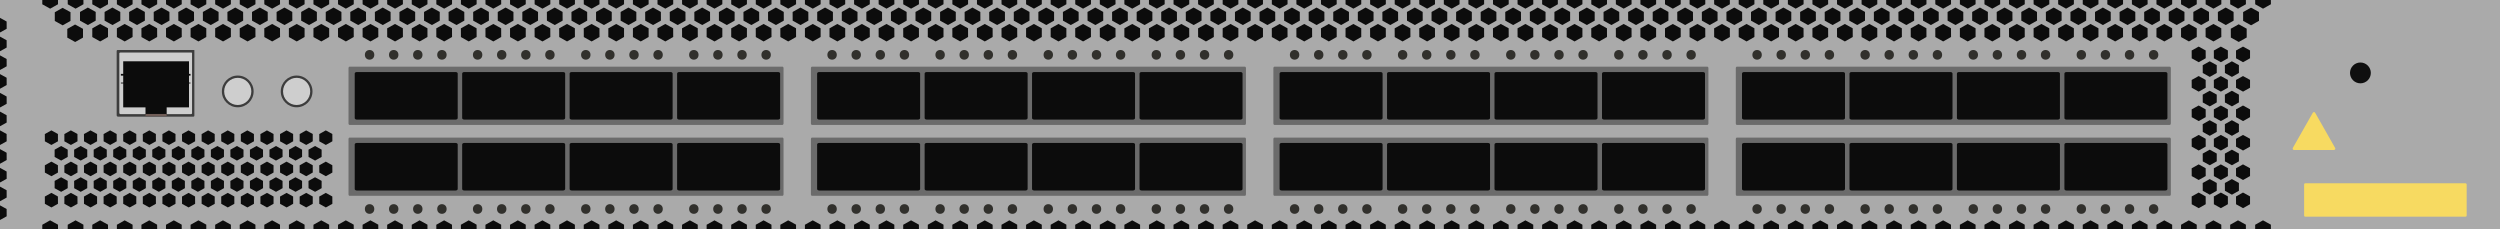 <?xml version="1.0" encoding="utf-8"?>
<!-- Copyright 2022 Virtual Console LLC. All rights reserved. Generator: Adobe Illustrator 26.0.2, SVG Export Plug-In . SVG Version: 6.00 Build 0)  -->
<svg version="1.1" id="Juniper_QFX5200-32C-32Q" xmlns="http://www.w3.org/2000/svg" xmlns:xlink="http://www.w3.org/1999/xlink"
	 x="0px" y="0px" viewBox="0 0 600 55" enable-background="new 0 0 600 55" xml:space="preserve">
<g>
	<rect fill="#AAAAAA" width="600" height="55"/>
	<g>
		<g>
			<g>
				<path fill="#6B6B6B" d="M520.75,29.98H416.84c-0.14,0-0.25-0.17-0.25-0.38V16.38c0-0.21,0.11-0.38,0.25-0.38h103.91
					c0.14,0,0.25,0.17,0.25,0.38v13.21C521,29.81,520.89,29.98,520.75,29.98z"/>
			</g>
			<g>
				<path fill="#0C0C0C" d="M442.31,28.7h-23.74c-0.27,0-0.49-0.16-0.49-0.36V17.65c0-0.2,0.22-0.36,0.49-0.36h23.74
					c0.27,0,0.49,0.16,0.49,0.36v10.69C442.8,28.53,442.58,28.7,442.31,28.7z"/>
				<path fill="#0C0C0C" d="M468.11,28.7h-23.74c-0.27,0-0.49-0.16-0.49-0.36V17.65c0-0.2,0.22-0.36,0.49-0.36h23.74
					c0.27,0,0.49,0.16,0.49,0.36v10.69C468.59,28.53,468.37,28.7,468.11,28.7z"/>
				<path fill="#0C0C0C" d="M493.89,28.7h-23.74c-0.27,0-0.49-0.16-0.49-0.36V17.65c0-0.2,0.22-0.36,0.49-0.36h23.74
					c0.27,0,0.49,0.16,0.49,0.36v10.69C494.38,28.53,494.17,28.7,493.89,28.7z"/>
				<path fill="#0C0C0C" d="M519.69,28.7h-23.74c-0.27,0-0.49-0.16-0.49-0.36V17.65c0-0.2,0.22-0.36,0.49-0.36h23.74
					c0.27,0,0.49,0.16,0.49,0.36v10.69C520.18,28.53,519.95,28.7,519.69,28.7z"/>
			</g>
		</g>
		<g>
			<g>
				<path fill="#6B6B6B" d="M520.75,47H416.84c-0.14,0-0.25-0.17-0.25-0.38V33.4c0-0.21,0.11-0.38,0.25-0.38h103.91
					c0.14,0,0.25,0.17,0.25,0.38v13.21C521,46.83,520.89,47,520.75,47z"/>
			</g>
			<g>
				<path fill="#0C0C0C" d="M442.31,45.72h-23.74c-0.27,0-0.49-0.16-0.49-0.36V34.67c0-0.2,0.22-0.36,0.49-0.36h23.74
					c0.27,0,0.49,0.16,0.49,0.36v10.69C442.8,45.55,442.58,45.72,442.31,45.72z"/>
				<path fill="#0C0C0C" d="M468.11,45.72h-23.74c-0.27,0-0.49-0.16-0.49-0.36V34.67c0-0.2,0.22-0.36,0.49-0.36h23.74
					c0.27,0,0.49,0.16,0.49,0.36v10.69C468.59,45.55,468.37,45.72,468.11,45.72z"/>
				<path fill="#0C0C0C" d="M493.89,45.72h-23.74c-0.27,0-0.49-0.16-0.49-0.36V34.67c0-0.2,0.22-0.36,0.49-0.36h23.74
					c0.27,0,0.49,0.16,0.49,0.36v10.69C494.38,45.55,494.17,45.72,493.89,45.72z"/>
				<path fill="#0C0C0C" d="M519.69,45.72h-23.74c-0.27,0-0.49-0.16-0.49-0.36V34.67c0-0.2,0.22-0.36,0.49-0.36h23.74
					c0.27,0,0.49,0.16,0.49,0.36v10.69C520.18,45.55,519.95,45.72,519.69,45.72z"/>
			</g>
		</g>
		<g>
			<g>
				<path fill="#6B6B6B" d="M409.76,29.98H305.86c-0.14,0-0.25-0.17-0.25-0.38V16.38c0-0.21,0.11-0.38,0.25-0.38h103.91
					c0.14,0,0.25,0.17,0.25,0.38v13.21C410.02,29.81,409.9,29.98,409.76,29.98z"/>
			</g>
			<g>
				<path fill="#0C0C0C" d="M331.33,28.7h-23.74c-0.27,0-0.49-0.16-0.49-0.36V17.65c0-0.2,0.22-0.36,0.49-0.36h23.74
					c0.27,0,0.49,0.16,0.49,0.36v10.69C331.82,28.53,331.6,28.7,331.33,28.7z"/>
				<path fill="#0C0C0C" d="M357.12,28.7h-23.74c-0.27,0-0.49-0.16-0.49-0.36V17.65c0-0.2,0.22-0.36,0.49-0.36h23.74
					c0.27,0,0.49,0.16,0.49,0.36v10.69C357.6,28.53,357.38,28.7,357.12,28.7z"/>
				<path fill="#0C0C0C" d="M382.91,28.7h-23.74c-0.27,0-0.49-0.16-0.49-0.36V17.65c0-0.2,0.22-0.36,0.49-0.36h23.74
					c0.27,0,0.49,0.16,0.49,0.36v10.69C383.4,28.53,383.18,28.7,382.91,28.7z"/>
				<path fill="#0C0C0C" d="M408.71,28.7h-23.74c-0.27,0-0.49-0.16-0.49-0.36V17.65c0-0.2,0.22-0.36,0.49-0.36h23.74
					c0.27,0,0.49,0.16,0.49,0.36v10.69C409.2,28.53,408.97,28.7,408.71,28.7z"/>
			</g>
		</g>
		<g>
			<g>
				<path fill="#6B6B6B" d="M409.76,47H305.86c-0.14,0-0.25-0.17-0.25-0.38V33.4c0-0.21,0.11-0.38,0.25-0.38h103.91
					c0.14,0,0.25,0.17,0.25,0.38v13.21C410.02,46.83,409.9,47,409.76,47z"/>
			</g>
			<g>
				<path fill="#0C0C0C" d="M331.33,45.72h-23.74c-0.27,0-0.49-0.16-0.49-0.36V34.67c0-0.2,0.22-0.36,0.49-0.36h23.74
					c0.27,0,0.49,0.16,0.49,0.36v10.69C331.82,45.55,331.6,45.72,331.33,45.72z"/>
				<path fill="#0C0C0C" d="M357.12,45.72h-23.74c-0.27,0-0.49-0.16-0.49-0.36V34.67c0-0.2,0.22-0.36,0.49-0.36h23.74
					c0.27,0,0.49,0.16,0.49,0.36v10.69C357.6,45.55,357.38,45.72,357.12,45.72z"/>
				<path fill="#0C0C0C" d="M382.91,45.72h-23.74c-0.27,0-0.49-0.16-0.49-0.36V34.67c0-0.2,0.22-0.36,0.49-0.36h23.74
					c0.27,0,0.49,0.16,0.49,0.36v10.69C383.4,45.55,383.18,45.72,382.91,45.72z"/>
				<path fill="#0C0C0C" d="M408.71,45.72h-23.74c-0.27,0-0.49-0.16-0.49-0.36V34.67c0-0.2,0.22-0.36,0.49-0.36h23.74
					c0.27,0,0.49,0.16,0.49,0.36v10.69C409.2,45.55,408.97,45.72,408.71,45.72z"/>
			</g>
		</g>
		<g>
			<g>
				<path fill="#6B6B6B" d="M298.78,29.98H194.87c-0.14,0-0.25-0.17-0.25-0.38V16.38c0-0.21,0.11-0.38,0.25-0.38h103.91
					c0.14,0,0.25,0.17,0.25,0.38v13.21C299.03,29.81,298.92,29.98,298.78,29.98z"/>
			</g>
			<g>
				<path fill="#0C0C0C" d="M220.34,28.7h-23.74c-0.27,0-0.49-0.16-0.49-0.36V17.65c0-0.2,0.22-0.36,0.49-0.36h23.74
					c0.27,0,0.49,0.16,0.49,0.36v10.69C220.83,28.53,220.61,28.7,220.34,28.7z"/>
				<path fill="#0C0C0C" d="M246.14,28.7H222.4c-0.27,0-0.49-0.16-0.49-0.36V17.65c0-0.2,0.22-0.36,0.49-0.36h23.74
					c0.27,0,0.49,0.16,0.49,0.36v10.69C246.62,28.53,246.4,28.7,246.14,28.7z"/>
				<path fill="#0C0C0C" d="M271.92,28.7h-23.74c-0.27,0-0.49-0.16-0.49-0.36V17.65c0-0.2,0.22-0.36,0.49-0.36h23.74
					c0.27,0,0.49,0.16,0.49,0.36v10.69C272.41,28.53,272.2,28.7,271.92,28.7z"/>
				<path fill="#0C0C0C" d="M297.72,28.7h-23.74c-0.27,0-0.49-0.16-0.49-0.36V17.65c0-0.2,0.22-0.36,0.49-0.36h23.74
					c0.27,0,0.49,0.16,0.49,0.36v10.69C298.21,28.53,297.98,28.7,297.72,28.7z"/>
			</g>
		</g>
		<g>
			<g>
				<path fill="#6B6B6B" d="M298.78,47H194.87c-0.14,0-0.25-0.17-0.25-0.38V33.4c0-0.21,0.11-0.38,0.25-0.38h103.91
					c0.14,0,0.25,0.17,0.25,0.38v13.21C299.03,46.83,298.92,47,298.78,47z"/>
			</g>
			<g>
				<path fill="#0C0C0C" d="M220.34,45.72h-23.74c-0.27,0-0.49-0.16-0.49-0.36V34.67c0-0.2,0.22-0.36,0.49-0.36h23.74
					c0.27,0,0.49,0.16,0.49,0.36v10.69C220.83,45.55,220.61,45.72,220.34,45.72z"/>
				<path fill="#0C0C0C" d="M246.14,45.72H222.4c-0.27,0-0.49-0.16-0.49-0.36V34.67c0-0.2,0.22-0.36,0.49-0.36h23.74
					c0.27,0,0.49,0.16,0.49,0.36v10.69C246.62,45.55,246.4,45.72,246.14,45.72z"/>
				<path fill="#0C0C0C" d="M271.92,45.72h-23.74c-0.27,0-0.49-0.16-0.49-0.36V34.67c0-0.2,0.22-0.36,0.49-0.36h23.74
					c0.27,0,0.49,0.16,0.49,0.36v10.69C272.41,45.55,272.2,45.72,271.92,45.72z"/>
				<path fill="#0C0C0C" d="M297.72,45.72h-23.74c-0.27,0-0.49-0.16-0.49-0.36V34.67c0-0.2,0.22-0.36,0.49-0.36h23.74
					c0.27,0,0.49,0.16,0.49,0.36v10.69C298.21,45.55,297.98,45.72,297.72,45.72z"/>
			</g>
		</g>
		<g>
			<g>
				<path fill="#6B6B6B" d="M187.79,29.98H83.89c-0.14,0-0.25-0.17-0.25-0.38V16.38c0-0.21,0.11-0.38,0.25-0.38h103.91
					c0.14,0,0.25,0.17,0.25,0.38v13.21C188.05,29.81,187.93,29.98,187.79,29.98z"/>
			</g>
			<g>
				<path fill="#0C0C0C" d="M109.36,28.7H85.62c-0.27,0-0.49-0.16-0.49-0.36V17.65c0-0.2,0.22-0.36,0.49-0.36h23.74
					c0.27,0,0.49,0.16,0.49,0.36v10.69C109.85,28.53,109.63,28.7,109.36,28.7z"/>
				<path fill="#0C0C0C" d="M135.15,28.7h-23.74c-0.27,0-0.49-0.16-0.49-0.36V17.65c0-0.2,0.22-0.36,0.49-0.36h23.74
					c0.27,0,0.49,0.16,0.49,0.36v10.69C135.63,28.53,135.41,28.7,135.15,28.7z"/>
				<path fill="#0C0C0C" d="M160.94,28.7H137.2c-0.27,0-0.49-0.16-0.49-0.36V17.65c0-0.2,0.22-0.36,0.49-0.36h23.74
					c0.27,0,0.49,0.16,0.49,0.36v10.69C161.43,28.53,161.21,28.7,160.94,28.7z"/>
				<path fill="#0C0C0C" d="M186.74,28.7H163c-0.27,0-0.49-0.16-0.49-0.36V17.65c0-0.2,0.22-0.36,0.49-0.36h23.74
					c0.27,0,0.49,0.16,0.49,0.36v10.69C187.23,28.53,187,28.7,186.74,28.7z"/>
			</g>
		</g>
		<g>
			<g>
				<path fill="#6B6B6B" d="M187.79,47H83.89c-0.14,0-0.25-0.17-0.25-0.38V33.4c0-0.21,0.11-0.38,0.25-0.38h103.91
					c0.14,0,0.25,0.17,0.25,0.38v13.21C188.05,46.83,187.93,47,187.79,47z"/>
			</g>
			<g>
				<path fill="#0C0C0C" d="M109.36,45.72H85.62c-0.27,0-0.49-0.16-0.49-0.36V34.67c0-0.2,0.22-0.36,0.49-0.36h23.74
					c0.27,0,0.49,0.16,0.49,0.36v10.69C109.85,45.55,109.63,45.72,109.36,45.72z"/>
				<path fill="#0C0C0C" d="M135.15,45.72h-23.74c-0.27,0-0.49-0.16-0.49-0.36V34.67c0-0.2,0.22-0.36,0.49-0.36h23.74
					c0.27,0,0.49,0.16,0.49,0.36v10.69C135.63,45.55,135.41,45.72,135.15,45.72z"/>
				<path fill="#0C0C0C" d="M160.94,45.72H137.2c-0.27,0-0.49-0.16-0.49-0.36V34.67c0-0.2,0.22-0.36,0.49-0.36h23.74
					c0.27,0,0.49,0.16,0.49,0.36v10.69C161.43,45.55,161.21,45.72,160.94,45.72z"/>
				<path fill="#0C0C0C" d="M186.74,45.72H163c-0.27,0-0.49-0.16-0.49-0.36V34.67c0-0.2,0.22-0.36,0.49-0.36h23.74
					c0.27,0,0.49,0.16,0.49,0.36v10.69C187.23,45.55,187,45.72,186.74,45.72z"/>
			</g>
		</g>
	</g>
	<g>
		<g>
			<g>
				<ellipse fill="#31302C" cx="88.7" cy="13.16" rx="1.13" ry="1.16"/>
				<ellipse fill="#31302C" cx="94.49" cy="13.16" rx="1.13" ry="1.16"/>
				<ellipse fill="#31302C" cx="100.27" cy="13.16" rx="1.13" ry="1.16"/>
				<ellipse fill="#31302C" cx="106.06" cy="13.16" rx="1.13" ry="1.16"/>
			</g>
			<g>
				<ellipse fill="#31302C" cx="114.63" cy="13.16" rx="1.13" ry="1.16"/>
				<ellipse fill="#31302C" cx="120.41" cy="13.16" rx="1.13" ry="1.16"/>
				<ellipse fill="#31302C" cx="126.2" cy="13.16" rx="1.13" ry="1.16"/>
				<ellipse fill="#31302C" cx="131.98" cy="13.16" rx="1.13" ry="1.16"/>
			</g>
			<g>
				<ellipse fill="#31302C" cx="140.59" cy="13.16" rx="1.13" ry="1.16"/>
				<ellipse fill="#31302C" cx="146.37" cy="13.16" rx="1.13" ry="1.16"/>
				<ellipse fill="#31302C" cx="152.16" cy="13.16" rx="1.13" ry="1.16"/>
				<ellipse fill="#31302C" cx="157.94" cy="13.16" rx="1.13" ry="1.16"/>
			</g>
			<g>
				<ellipse fill="#31302C" cx="166.52" cy="13.16" rx="1.13" ry="1.16"/>
				<ellipse fill="#31302C" cx="172.3" cy="13.16" rx="1.13" ry="1.16"/>
				<ellipse fill="#31302C" cx="178.09" cy="13.16" rx="1.13" ry="1.16"/>
				<ellipse fill="#31302C" cx="183.87" cy="13.16" rx="1.13" ry="1.16"/>
			</g>
		</g>
		<g>
			<g>
				<ellipse fill="#31302C" cx="199.7" cy="13.16" rx="1.13" ry="1.16"/>
				<ellipse fill="#31302C" cx="205.49" cy="13.16" rx="1.13" ry="1.16"/>
				<ellipse fill="#31302C" cx="211.27" cy="13.16" rx="1.13" ry="1.16"/>
				<ellipse fill="#31302C" cx="217.06" cy="13.16" rx="1.13" ry="1.16"/>
			</g>
			<g>
				<ellipse fill="#31302C" cx="225.63" cy="13.16" rx="1.13" ry="1.16"/>
				<ellipse fill="#31302C" cx="231.41" cy="13.16" rx="1.13" ry="1.16"/>
				<ellipse fill="#31302C" cx="237.2" cy="13.16" rx="1.13" ry="1.16"/>
				<ellipse fill="#31302C" cx="242.98" cy="13.16" rx="1.13" ry="1.16"/>
			</g>
			<g>
				<ellipse fill="#31302C" cx="251.59" cy="13.16" rx="1.13" ry="1.16"/>
				<ellipse fill="#31302C" cx="257.37" cy="13.16" rx="1.13" ry="1.16"/>
				<ellipse fill="#31302C" cx="263.16" cy="13.16" rx="1.13" ry="1.16"/>
				<ellipse fill="#31302C" cx="268.94" cy="13.16" rx="1.13" ry="1.16"/>
			</g>
			<g>
				<ellipse fill="#31302C" cx="277.52" cy="13.16" rx="1.13" ry="1.16"/>
				<ellipse fill="#31302C" cx="283.3" cy="13.16" rx="1.13" ry="1.16"/>
				<ellipse fill="#31302C" cx="289.09" cy="13.16" rx="1.13" ry="1.16"/>
				<ellipse fill="#31302C" cx="294.87" cy="13.16" rx="1.13" ry="1.16"/>
			</g>
		</g>
		<g>
			<g>
				<ellipse fill="#31302C" cx="310.7" cy="13.16" rx="1.13" ry="1.16"/>
				<ellipse fill="#31302C" cx="316.49" cy="13.16" rx="1.13" ry="1.16"/>
				<ellipse fill="#31302C" cx="322.27" cy="13.16" rx="1.13" ry="1.16"/>
				<ellipse fill="#31302C" cx="328.06" cy="13.16" rx="1.13" ry="1.16"/>
			</g>
			<g>
				<ellipse fill="#31302C" cx="336.63" cy="13.16" rx="1.13" ry="1.16"/>
				<ellipse fill="#31302C" cx="342.41" cy="13.16" rx="1.13" ry="1.16"/>
				<ellipse fill="#31302C" cx="348.2" cy="13.16" rx="1.13" ry="1.16"/>
				<ellipse fill="#31302C" cx="353.98" cy="13.16" rx="1.13" ry="1.16"/>
			</g>
			<g>
				<ellipse fill="#31302C" cx="362.59" cy="13.16" rx="1.13" ry="1.16"/>
				<ellipse fill="#31302C" cx="368.37" cy="13.16" rx="1.13" ry="1.16"/>
				<ellipse fill="#31302C" cx="374.16" cy="13.16" rx="1.13" ry="1.16"/>
				<ellipse fill="#31302C" cx="379.94" cy="13.16" rx="1.13" ry="1.16"/>
			</g>
			<g>
				<ellipse fill="#31302C" cx="388.52" cy="13.16" rx="1.13" ry="1.16"/>
				<ellipse fill="#31302C" cx="394.3" cy="13.16" rx="1.13" ry="1.16"/>
				<ellipse fill="#31302C" cx="400.09" cy="13.16" rx="1.13" ry="1.16"/>
				<ellipse fill="#31302C" cx="405.87" cy="13.16" rx="1.13" ry="1.16"/>
			</g>
		</g>
		<g>
			<g>
				<ellipse fill="#31302C" cx="421.7" cy="13.16" rx="1.13" ry="1.16"/>
				<ellipse fill="#31302C" cx="427.49" cy="13.16" rx="1.13" ry="1.16"/>
				<ellipse fill="#31302C" cx="433.27" cy="13.16" rx="1.13" ry="1.16"/>
				<ellipse fill="#31302C" cx="439.06" cy="13.16" rx="1.13" ry="1.16"/>
			</g>
			<g>
				<ellipse fill="#31302C" cx="447.63" cy="13.16" rx="1.13" ry="1.16"/>
				<ellipse fill="#31302C" cx="453.41" cy="13.16" rx="1.13" ry="1.16"/>
				<ellipse fill="#31302C" cx="459.2" cy="13.16" rx="1.13" ry="1.16"/>
				<ellipse fill="#31302C" cx="464.98" cy="13.16" rx="1.13" ry="1.16"/>
			</g>
			<g>
				<ellipse fill="#31302C" cx="473.59" cy="13.16" rx="1.13" ry="1.16"/>
				<ellipse fill="#31302C" cx="479.37" cy="13.16" rx="1.13" ry="1.16"/>
				<ellipse fill="#31302C" cx="485.16" cy="13.16" rx="1.13" ry="1.16"/>
				<ellipse fill="#31302C" cx="490.94" cy="13.16" rx="1.13" ry="1.16"/>
			</g>
			<g>
				<ellipse fill="#31302C" cx="499.52" cy="13.16" rx="1.13" ry="1.16"/>
				<ellipse fill="#31302C" cx="505.3" cy="13.16" rx="1.13" ry="1.16"/>
				<ellipse fill="#31302C" cx="511.09" cy="13.16" rx="1.13" ry="1.16"/>
				<ellipse fill="#31302C" cx="516.87" cy="13.16" rx="1.13" ry="1.16"/>
			</g>
		</g>
	</g>
	<g>
		<g>
			<g>
				<ellipse fill="#31302C" cx="88.7" cy="50.16" rx="1.13" ry="1.16"/>
				<ellipse fill="#31302C" cx="94.49" cy="50.16" rx="1.13" ry="1.16"/>
				<ellipse fill="#31302C" cx="100.27" cy="50.16" rx="1.13" ry="1.16"/>
				<ellipse fill="#31302C" cx="106.06" cy="50.16" rx="1.13" ry="1.16"/>
			</g>
			<g>
				<ellipse fill="#31302C" cx="114.63" cy="50.16" rx="1.13" ry="1.16"/>
				<ellipse fill="#31302C" cx="120.41" cy="50.16" rx="1.13" ry="1.16"/>
				<ellipse fill="#31302C" cx="126.2" cy="50.16" rx="1.13" ry="1.16"/>
				<ellipse fill="#31302C" cx="131.98" cy="50.16" rx="1.13" ry="1.16"/>
			</g>
			<g>
				<ellipse fill="#31302C" cx="140.59" cy="50.16" rx="1.13" ry="1.16"/>
				<ellipse fill="#31302C" cx="146.37" cy="50.16" rx="1.13" ry="1.16"/>
				<ellipse fill="#31302C" cx="152.16" cy="50.16" rx="1.13" ry="1.16"/>
				<ellipse fill="#31302C" cx="157.94" cy="50.16" rx="1.13" ry="1.16"/>
			</g>
			<g>
				<ellipse fill="#31302C" cx="166.52" cy="50.16" rx="1.13" ry="1.16"/>
				<ellipse fill="#31302C" cx="172.3" cy="50.16" rx="1.13" ry="1.16"/>
				<ellipse fill="#31302C" cx="178.09" cy="50.16" rx="1.13" ry="1.16"/>
				<ellipse fill="#31302C" cx="183.87" cy="50.16" rx="1.13" ry="1.16"/>
			</g>
		</g>
		<g>
			<g>
				<ellipse fill="#31302C" cx="199.7" cy="50.16" rx="1.13" ry="1.16"/>
				<ellipse fill="#31302C" cx="205.49" cy="50.16" rx="1.13" ry="1.16"/>
				<ellipse fill="#31302C" cx="211.27" cy="50.16" rx="1.13" ry="1.16"/>
				<ellipse fill="#31302C" cx="217.06" cy="50.16" rx="1.13" ry="1.16"/>
			</g>
			<g>
				<ellipse fill="#31302C" cx="225.63" cy="50.16" rx="1.13" ry="1.16"/>
				<ellipse fill="#31302C" cx="231.41" cy="50.16" rx="1.13" ry="1.16"/>
				<ellipse fill="#31302C" cx="237.2" cy="50.16" rx="1.13" ry="1.16"/>
				<ellipse fill="#31302C" cx="242.98" cy="50.16" rx="1.13" ry="1.16"/>
			</g>
			<g>
				<ellipse fill="#31302C" cx="251.59" cy="50.16" rx="1.13" ry="1.16"/>
				<ellipse fill="#31302C" cx="257.37" cy="50.16" rx="1.13" ry="1.16"/>
				<ellipse fill="#31302C" cx="263.16" cy="50.16" rx="1.13" ry="1.16"/>
				<ellipse fill="#31302C" cx="268.94" cy="50.16" rx="1.13" ry="1.16"/>
			</g>
			<g>
				<ellipse fill="#31302C" cx="277.52" cy="50.16" rx="1.13" ry="1.16"/>
				<ellipse fill="#31302C" cx="283.3" cy="50.16" rx="1.13" ry="1.16"/>
				<ellipse fill="#31302C" cx="289.09" cy="50.16" rx="1.13" ry="1.16"/>
				<ellipse fill="#31302C" cx="294.87" cy="50.16" rx="1.13" ry="1.16"/>
			</g>
		</g>
		<g>
			<g>
				<ellipse fill="#31302C" cx="310.7" cy="50.16" rx="1.13" ry="1.16"/>
				<ellipse fill="#31302C" cx="316.49" cy="50.16" rx="1.13" ry="1.16"/>
				<ellipse fill="#31302C" cx="322.27" cy="50.16" rx="1.13" ry="1.16"/>
				<ellipse fill="#31302C" cx="328.06" cy="50.16" rx="1.13" ry="1.16"/>
			</g>
			<g>
				<ellipse fill="#31302C" cx="336.63" cy="50.16" rx="1.13" ry="1.16"/>
				<ellipse fill="#31302C" cx="342.41" cy="50.16" rx="1.13" ry="1.16"/>
				<ellipse fill="#31302C" cx="348.2" cy="50.16" rx="1.13" ry="1.16"/>
				<ellipse fill="#31302C" cx="353.98" cy="50.16" rx="1.13" ry="1.16"/>
			</g>
			<g>
				<ellipse fill="#31302C" cx="362.59" cy="50.16" rx="1.13" ry="1.16"/>
				<ellipse fill="#31302C" cx="368.37" cy="50.16" rx="1.13" ry="1.16"/>
				<ellipse fill="#31302C" cx="374.16" cy="50.16" rx="1.13" ry="1.16"/>
				<ellipse fill="#31302C" cx="379.94" cy="50.16" rx="1.13" ry="1.16"/>
			</g>
			<g>
				<ellipse fill="#31302C" cx="388.52" cy="50.16" rx="1.13" ry="1.16"/>
				<ellipse fill="#31302C" cx="394.3" cy="50.16" rx="1.13" ry="1.16"/>
				<ellipse fill="#31302C" cx="400.09" cy="50.16" rx="1.13" ry="1.16"/>
				<ellipse fill="#31302C" cx="405.87" cy="50.16" rx="1.13" ry="1.16"/>
			</g>
		</g>
		<g>
			<g>
				<ellipse fill="#31302C" cx="421.7" cy="50.16" rx="1.13" ry="1.16"/>
				<ellipse fill="#31302C" cx="427.49" cy="50.16" rx="1.13" ry="1.16"/>
				<ellipse fill="#31302C" cx="433.27" cy="50.16" rx="1.13" ry="1.16"/>
				<ellipse fill="#31302C" cx="439.06" cy="50.16" rx="1.13" ry="1.16"/>
			</g>
			<g>
				<ellipse fill="#31302C" cx="447.63" cy="50.16" rx="1.13" ry="1.16"/>
				<ellipse fill="#31302C" cx="453.41" cy="50.16" rx="1.13" ry="1.16"/>
				<ellipse fill="#31302C" cx="459.2" cy="50.16" rx="1.13" ry="1.16"/>
				<ellipse fill="#31302C" cx="464.98" cy="50.16" rx="1.13" ry="1.16"/>
			</g>
			<g>
				<ellipse fill="#31302C" cx="473.59" cy="50.16" rx="1.13" ry="1.16"/>
				<ellipse fill="#31302C" cx="479.37" cy="50.16" rx="1.13" ry="1.16"/>
				<ellipse fill="#31302C" cx="485.16" cy="50.16" rx="1.13" ry="1.16"/>
				<ellipse fill="#31302C" cx="490.94" cy="50.16" rx="1.13" ry="1.16"/>
			</g>
			<g>
				<ellipse fill="#31302C" cx="499.52" cy="50.16" rx="1.13" ry="1.16"/>
				<ellipse fill="#31302C" cx="505.3" cy="50.16" rx="1.13" ry="1.16"/>
				<ellipse fill="#31302C" cx="511.09" cy="50.16" rx="1.13" ry="1.16"/>
				<ellipse fill="#31302C" cx="516.87" cy="50.16" rx="1.13" ry="1.16"/>
			</g>
		</g>
	</g>
	<g>
		<g>
			<path fill="#3D3D3D" d="M46.65,12.26v15.48c0,0.17-0.09,0.26-0.28,0.26h-18.1C28.18,28,28,27.83,28,27.74V12.26
				c0-0.17,0.09-0.26,0.28-0.26h18.19C46.65,12,46.74,12.17,46.65,12.26z"/>
			<path fill="#CECECE" d="M46.09,12.7v14.43c0,0.17-0.09,0.26-0.28,0.26H28.92c-0.18,0-0.28-0.17-0.28-0.26V12.87
				c0-0.17,0.09-0.26,0.28-0.26h16.99C46,12.61,46.19,12.7,46.09,12.7z"/>
		</g>
		<polygon fill="#0C0C0C" points="45.36,18.15 45.72,18.15 45.72,17.73 45.36,17.73 45.36,16.17 45.36,14.71 29.57,14.71 
			29.57,16.17 29.57,17.63 29.57,17.73 29.01,17.73 29.01,18.15 29.57,18.15 29.57,19.3 29.57,19.82 29.01,19.82 29.01,20.03 
			29.57,20.03 29.57,25.77 34.92,25.77 34.92,27.54 40,27.54 40,25.77 45.36,25.77 45.36,20.03 45.72,20.03 45.72,19.82 
			45.36,19.82 45.36,19.3 		"/>
		<rect x="34.92" y="27.35" fill="#705D57" width="5.08" height="0.55"/>
	</g>
	<g>
		<g>
			<g>
				<g>
					<polygon fill="#0C0C0C" points="534.69,13.98 534.69,12.11 533,11.18 531.32,12.12 531.33,13.99 533.01,14.93 					"/>
				</g>
				<g>
					<polygon fill="#0C0C0C" points="529.37,13.98 529.36,12.11 527.68,11.18 526,12.12 526.01,13.99 527.69,14.93 					"/>
				</g>
				<g>
					<polygon fill="#0C0C0C" points="540.01,13.98 540.01,12.11 538.32,11.18 536.64,12.12 536.65,13.99 538.33,14.93 					"/>
				</g>
			</g>
			<g>
				<polygon fill="#0C0C0C" points="537.34,17.51 537.34,15.64 535.65,14.71 533.97,15.65 533.98,17.52 535.66,18.46 				"/>
			</g>
			<g>
				<polygon fill="#0C0C0C" points="532.02,17.51 532.02,15.64 530.33,14.71 528.65,15.65 528.66,17.52 530.34,18.46 				"/>
			</g>
		</g>
		<g>
			<g>
				<g>
					<polygon fill="#0C0C0C" points="534.69,21.05 534.69,19.18 533,18.25 531.32,19.19 531.33,21.06 533.01,21.99 					"/>
				</g>
				<g>
					<polygon fill="#0C0C0C" points="529.37,21.05 529.36,19.18 527.68,18.25 526,19.19 526.01,21.06 527.69,21.99 					"/>
				</g>
				<g>
					<polygon fill="#0C0C0C" points="540.01,21.05 540.01,19.18 538.32,18.25 536.64,19.19 536.65,21.06 538.33,21.99 					"/>
				</g>
			</g>
			<g>
				<polygon fill="#0C0C0C" points="537.34,24.58 537.34,22.71 535.65,21.78 533.97,22.72 533.98,24.59 535.66,25.53 				"/>
			</g>
			<g>
				<polygon fill="#0C0C0C" points="532.02,24.58 532.02,22.71 530.33,21.78 528.65,22.72 528.66,24.59 530.34,25.53 				"/>
			</g>
		</g>
		<g>
			<g>
				<g>
					<polygon fill="#0C0C0C" points="534.69,28.11 534.69,26.25 533,25.32 531.32,26.25 531.33,28.12 533.01,29.06 					"/>
				</g>
				<g>
					<polygon fill="#0C0C0C" points="529.37,28.11 529.36,26.25 527.68,25.32 526,26.25 526.01,28.12 527.69,29.06 					"/>
				</g>
				<g>
					<polygon fill="#0C0C0C" points="540.01,28.11 540.01,26.25 538.32,25.32 536.64,26.25 536.65,28.12 538.33,29.06 					"/>
				</g>
			</g>
			<g>
				<polygon fill="#0C0C0C" points="537.34,31.65 537.34,29.78 535.65,28.85 533.97,29.79 533.98,31.66 535.66,32.6 				"/>
			</g>
			<g>
				<polygon fill="#0C0C0C" points="532.02,31.65 532.02,29.78 530.33,28.85 528.65,29.79 528.66,31.66 530.34,32.6 				"/>
			</g>
		</g>
		<g>
			<g>
				<g>
					<polygon fill="#0C0C0C" points="534.69,35.18 534.69,33.31 533,32.38 531.32,33.32 531.33,35.19 533.01,36.13 					"/>
				</g>
				<g>
					<polygon fill="#0C0C0C" points="529.37,35.18 529.36,33.31 527.68,32.38 526,33.32 526.01,35.19 527.69,36.13 					"/>
				</g>
				<g>
					<polygon fill="#0C0C0C" points="540.01,35.18 540.01,33.31 538.32,32.38 536.64,33.32 536.65,35.19 538.33,36.13 					"/>
				</g>
			</g>
			<g>
				<polygon fill="#0C0C0C" points="537.34,38.72 537.34,36.85 535.65,35.92 533.97,36.86 533.98,38.73 535.66,39.66 				"/>
			</g>
			<g>
				<polygon fill="#0C0C0C" points="532.02,38.72 532.02,36.85 530.33,35.92 528.65,36.86 528.66,38.73 530.34,39.66 				"/>
			</g>
		</g>
		<g>
			<g>
				<g>
					<polygon fill="#0C0C0C" points="534.69,42.25 534.69,40.38 533,39.45 531.32,40.39 531.33,42.26 533.01,43.2 					"/>
				</g>
				<g>
					<polygon fill="#0C0C0C" points="529.37,42.25 529.36,40.38 527.68,39.45 526,40.39 526.01,42.26 527.69,43.2 					"/>
				</g>
				<g>
					<polygon fill="#0C0C0C" points="540.01,42.25 540.01,40.38 538.32,39.45 536.64,40.39 536.65,42.26 538.33,43.2 					"/>
				</g>
			</g>
			<g>
				<polygon fill="#0C0C0C" points="537.34,45.78 537.34,43.91 535.65,42.98 533.97,43.92 533.98,45.79 535.66,46.73 				"/>
			</g>
			<g>
				<polygon fill="#0C0C0C" points="532.02,45.78 532.02,43.91 530.33,42.98 528.65,43.92 528.66,45.79 530.34,46.73 				"/>
			</g>
		</g>
		<g>
			<g>
				<polygon fill="#0C0C0C" points="534.69,49.01 534.69,47.14 533,46.21 531.32,47.15 531.33,49.02 533.01,49.96 				"/>
			</g>
			<g>
				<polygon fill="#0C0C0C" points="529.37,49.01 529.36,47.14 527.68,46.21 526,47.15 526.01,49.02 527.69,49.96 				"/>
			</g>
			<g>
				<polygon fill="#0C0C0C" points="540.01,49.01 540.01,47.14 538.32,46.21 536.64,47.15 536.65,49.02 538.33,49.96 				"/>
			</g>
		</g>
	</g>
	<g>
		<g>
			<g>
				<polygon fill="#0C0C0C" points="79.77,33.91 79.76,32.16 78.19,31.29 76.62,32.17 76.63,33.92 78.2,34.79 				"/>
			</g>
			<g>
				<polygon fill="#0C0C0C" points="75.06,33.91 75.06,32.16 73.48,31.29 71.92,32.17 71.92,33.92 73.49,34.79 				"/>
			</g>
			<g>
				<polygon fill="#0C0C0C" points="70.36,33.91 70.35,32.16 68.77,31.29 67.21,32.17 67.22,33.92 68.79,34.79 				"/>
			</g>
			<g>
				<polygon fill="#0C0C0C" points="65.65,33.91 65.65,32.16 64.07,31.29 62.5,32.17 62.51,33.92 64.08,34.79 				"/>
			</g>
			<g>
				<polygon fill="#0C0C0C" points="60.95,33.91 60.94,32.16 59.36,31.29 57.8,32.17 57.8,33.92 59.37,34.79 				"/>
			</g>
			<g>
				<polygon fill="#0C0C0C" points="56.24,33.91 56.24,32.16 54.66,31.29 53.09,32.17 53.1,33.92 54.67,34.79 				"/>
			</g>
			<g>
				<polygon fill="#0C0C0C" points="51.54,33.91 51.53,32.16 49.95,31.29 48.39,32.17 48.39,33.92 49.96,34.79 				"/>
			</g>
			<g>
				<polygon fill="#0C0C0C" points="46.83,33.91 46.82,32.16 45.25,31.29 43.68,32.17 43.69,33.92 45.26,34.79 				"/>
			</g>
			<g>
				<polygon fill="#0C0C0C" points="42.12,33.91 42.12,32.16 40.54,31.29 38.98,32.17 38.98,33.92 40.55,34.79 				"/>
			</g>
			<g>
				<polygon fill="#0C0C0C" points="37.42,33.91 37.41,32.16 35.84,31.29 34.27,32.17 34.28,33.92 35.85,34.79 				"/>
			</g>
			<g>
				<polygon fill="#0C0C0C" points="32.71,33.91 32.71,32.16 31.13,31.29 29.57,32.17 29.57,33.92 31.14,34.79 				"/>
			</g>
			<g>
				<polygon fill="#0C0C0C" points="28.01,33.91 28,32.16 26.43,31.29 24.86,32.17 24.87,33.92 26.44,34.79 				"/>
			</g>
			<g>
				<polygon fill="#0C0C0C" points="23.3,33.91 23.3,32.16 21.72,31.29 20.15,32.17 20.16,33.92 21.73,34.79 				"/>
			</g>
			<g>
				<g>
					<polygon fill="#0C0C0C" points="18.6,33.91 18.59,32.16 17.01,31.29 15.45,32.17 15.45,33.92 17.02,34.79 					"/>
				</g>
				<g>
					<polygon fill="#0C0C0C" points="13.91,33.91 13.9,32.16 12.33,31.29 10.76,32.17 10.77,33.92 12.34,34.79 					"/>
				</g>
			</g>
		</g>
		<g>
			<g>
				<polygon fill="#0C0C0C" points="79.77,48.91 79.76,47.16 78.19,46.29 76.62,47.17 76.63,48.92 78.2,49.79 				"/>
			</g>
			<g>
				<polygon fill="#0C0C0C" points="75.06,48.91 75.06,47.16 73.48,46.29 71.92,47.17 71.92,48.92 73.49,49.79 				"/>
			</g>
			<g>
				<polygon fill="#0C0C0C" points="70.36,48.91 70.35,47.16 68.77,46.29 67.21,47.17 67.22,48.92 68.79,49.79 				"/>
			</g>
			<g>
				<polygon fill="#0C0C0C" points="65.65,48.91 65.65,47.16 64.07,46.29 62.5,47.17 62.51,48.92 64.08,49.79 				"/>
			</g>
			<g>
				<polygon fill="#0C0C0C" points="60.95,48.91 60.94,47.16 59.36,46.29 57.8,47.17 57.8,48.92 59.37,49.79 				"/>
			</g>
			<g>
				<polygon fill="#0C0C0C" points="56.24,48.91 56.24,47.16 54.66,46.29 53.09,47.17 53.1,48.92 54.67,49.79 				"/>
			</g>
			<g>
				<polygon fill="#0C0C0C" points="51.54,48.91 51.53,47.16 49.95,46.29 48.39,47.17 48.39,48.92 49.96,49.79 				"/>
			</g>
			<g>
				<polygon fill="#0C0C0C" points="46.83,48.91 46.82,47.16 45.25,46.29 43.68,47.17 43.69,48.92 45.26,49.79 				"/>
			</g>
			<g>
				<polygon fill="#0C0C0C" points="42.12,48.91 42.12,47.16 40.54,46.29 38.98,47.17 38.98,48.92 40.55,49.79 				"/>
			</g>
			<g>
				<polygon fill="#0C0C0C" points="37.42,48.91 37.41,47.16 35.84,46.29 34.27,47.17 34.28,48.92 35.85,49.79 				"/>
			</g>
			<g>
				<polygon fill="#0C0C0C" points="32.71,48.91 32.71,47.16 31.13,46.29 29.57,47.17 29.57,48.92 31.14,49.79 				"/>
			</g>
			<g>
				<polygon fill="#0C0C0C" points="28.01,48.91 28,47.16 26.43,46.29 24.86,47.17 24.87,48.92 26.44,49.79 				"/>
			</g>
			<g>
				<polygon fill="#0C0C0C" points="23.3,48.91 23.3,47.16 21.72,46.29 20.15,47.17 20.16,48.92 21.73,49.79 				"/>
			</g>
			<g>
				<g>
					<polygon fill="#0C0C0C" points="18.6,48.91 18.59,47.16 17.01,46.29 15.45,47.17 15.45,48.92 17.02,49.79 					"/>
				</g>
				<g>
					<polygon fill="#0C0C0C" points="13.91,48.91 13.9,47.16 12.33,46.29 10.76,47.17 10.77,48.92 12.34,49.79 					"/>
				</g>
			</g>
		</g>
		<g>
			<g>
				<polygon fill="#0C0C0C" points="77.19,37.66 77.19,35.91 75.61,35.04 74.04,35.92 74.05,37.67 75.62,38.54 				"/>
			</g>
			<g>
				<polygon fill="#0C0C0C" points="72.5,37.66 72.5,35.91 70.92,35.04 69.36,35.92 69.36,37.67 70.93,38.54 				"/>
			</g>
			<g>
				<polygon fill="#0C0C0C" points="67.82,37.66 67.81,35.91 66.23,35.04 64.67,35.92 64.67,37.67 66.24,38.54 				"/>
			</g>
			<g>
				<polygon fill="#0C0C0C" points="63.13,37.66 63.12,35.91 61.55,35.04 59.98,35.92 59.99,37.67 61.56,38.54 				"/>
			</g>
			<g>
				<polygon fill="#0C0C0C" points="58.44,37.66 58.44,35.91 56.86,35.04 55.29,35.92 55.3,37.67 56.87,38.54 				"/>
			</g>
			<g>
				<polygon fill="#0C0C0C" points="53.75,37.66 53.75,35.91 52.17,35.04 50.61,35.92 50.61,37.67 52.18,38.54 				"/>
			</g>
			<g>
				<polygon fill="#0C0C0C" points="49.07,37.66 49.06,35.91 47.48,35.04 45.92,35.92 45.92,37.67 47.49,38.54 				"/>
			</g>
			<g>
				<polygon fill="#0C0C0C" points="44.38,37.66 44.37,35.91 42.8,35.04 41.23,35.92 41.24,37.67 42.81,38.54 				"/>
			</g>
			<g>
				<polygon fill="#0C0C0C" points="39.69,37.66 39.69,35.91 38.11,35.04 36.54,35.92 36.55,37.67 38.12,38.54 				"/>
			</g>
			<g>
				<polygon fill="#0C0C0C" points="35,37.66 35,35.91 33.42,35.04 31.86,35.92 31.86,37.67 33.43,38.54 				"/>
			</g>
			<g>
				<polygon fill="#0C0C0C" points="30.32,37.66 30.31,35.91 28.73,35.04 27.17,35.92 27.17,37.67 28.74,38.54 				"/>
			</g>
			<g>
				<polygon fill="#0C0C0C" points="25.63,37.66 25.62,35.91 24.05,35.04 22.48,35.92 22.49,37.67 24.06,38.54 				"/>
			</g>
			<g>
				<polygon fill="#0C0C0C" points="20.94,37.66 20.94,35.91 19.36,35.04 17.79,35.92 17.8,37.67 19.37,38.54 				"/>
			</g>
			<g>
				<polygon fill="#0C0C0C" points="16.25,37.66 16.25,35.91 14.67,35.04 13.11,35.92 13.11,37.67 14.68,38.54 				"/>
			</g>
		</g>
		<g>
			<g>
				<polygon fill="#0C0C0C" points="79.77,41.41 79.76,39.66 78.19,38.79 76.62,39.67 76.63,41.42 78.2,42.29 				"/>
			</g>
			<g>
				<polygon fill="#0C0C0C" points="75.06,41.41 75.06,39.66 73.48,38.79 71.92,39.67 71.92,41.42 73.49,42.29 				"/>
			</g>
			<g>
				<polygon fill="#0C0C0C" points="70.36,41.41 70.35,39.66 68.77,38.79 67.21,39.67 67.22,41.42 68.79,42.29 				"/>
			</g>
			<g>
				<polygon fill="#0C0C0C" points="65.65,41.41 65.65,39.66 64.07,38.79 62.5,39.67 62.51,41.42 64.08,42.29 				"/>
			</g>
			<g>
				<polygon fill="#0C0C0C" points="60.95,41.41 60.94,39.66 59.36,38.79 57.8,39.67 57.8,41.42 59.37,42.29 				"/>
			</g>
			<g>
				<polygon fill="#0C0C0C" points="56.24,41.41 56.24,39.66 54.66,38.79 53.09,39.67 53.1,41.42 54.67,42.29 				"/>
			</g>
			<g>
				<polygon fill="#0C0C0C" points="51.54,41.41 51.53,39.66 49.95,38.79 48.39,39.67 48.39,41.42 49.96,42.29 				"/>
			</g>
			<g>
				<polygon fill="#0C0C0C" points="46.83,41.41 46.82,39.66 45.25,38.79 43.68,39.67 43.69,41.42 45.26,42.29 				"/>
			</g>
			<g>
				<polygon fill="#0C0C0C" points="42.12,41.41 42.12,39.66 40.54,38.79 38.98,39.67 38.98,41.42 40.55,42.29 				"/>
			</g>
			<g>
				<polygon fill="#0C0C0C" points="37.42,41.41 37.41,39.66 35.84,38.79 34.27,39.67 34.28,41.42 35.85,42.29 				"/>
			</g>
			<g>
				<polygon fill="#0C0C0C" points="32.71,41.41 32.71,39.66 31.13,38.79 29.57,39.67 29.57,41.42 31.14,42.29 				"/>
			</g>
			<g>
				<polygon fill="#0C0C0C" points="28.01,41.41 28,39.66 26.43,38.79 24.86,39.67 24.87,41.42 26.44,42.29 				"/>
			</g>
			<g>
				<polygon fill="#0C0C0C" points="23.3,41.41 23.3,39.66 21.72,38.79 20.15,39.67 20.16,41.42 21.73,42.29 				"/>
			</g>
			<g>
				<g>
					<polygon fill="#0C0C0C" points="18.6,41.41 18.59,39.66 17.01,38.79 15.45,39.67 15.45,41.42 17.02,42.29 					"/>
				</g>
				<g>
					<polygon fill="#0C0C0C" points="13.91,41.41 13.9,39.66 12.33,38.79 10.76,39.67 10.77,41.42 12.34,42.29 					"/>
				</g>
			</g>
		</g>
		<g>
			<g>
				<polygon fill="#0C0C0C" points="77.19,45.16 77.19,43.41 75.61,42.54 74.04,43.42 74.05,45.17 75.62,46.04 				"/>
			</g>
			<g>
				<polygon fill="#0C0C0C" points="72.5,45.16 72.5,43.41 70.92,42.54 69.36,43.42 69.36,45.17 70.93,46.04 				"/>
			</g>
			<g>
				<polygon fill="#0C0C0C" points="67.82,45.16 67.81,43.41 66.23,42.54 64.67,43.42 64.67,45.17 66.24,46.04 				"/>
			</g>
			<g>
				<polygon fill="#0C0C0C" points="63.13,45.16 63.12,43.41 61.55,42.54 59.98,43.42 59.99,45.17 61.56,46.04 				"/>
			</g>
			<g>
				<polygon fill="#0C0C0C" points="58.44,45.16 58.44,43.41 56.86,42.54 55.29,43.42 55.3,45.17 56.87,46.04 				"/>
			</g>
			<g>
				<polygon fill="#0C0C0C" points="53.75,45.16 53.75,43.41 52.17,42.54 50.61,43.42 50.61,45.17 52.18,46.04 				"/>
			</g>
			<g>
				<polygon fill="#0C0C0C" points="49.07,45.16 49.06,43.41 47.48,42.54 45.92,43.42 45.92,45.17 47.49,46.04 				"/>
			</g>
			<g>
				<polygon fill="#0C0C0C" points="44.38,45.16 44.37,43.41 42.8,42.54 41.23,43.42 41.24,45.17 42.81,46.04 				"/>
			</g>
			<g>
				<polygon fill="#0C0C0C" points="39.69,45.16 39.69,43.41 38.11,42.54 36.54,43.42 36.55,45.17 38.12,46.04 				"/>
			</g>
			<g>
				<polygon fill="#0C0C0C" points="35,45.16 35,43.41 33.42,42.54 31.86,43.42 31.86,45.17 33.43,46.04 				"/>
			</g>
			<g>
				<polygon fill="#0C0C0C" points="30.32,45.16 30.31,43.41 28.73,42.54 27.17,43.42 27.17,45.17 28.74,46.04 				"/>
			</g>
			<g>
				<polygon fill="#0C0C0C" points="25.63,45.16 25.62,43.41 24.05,42.54 22.48,43.42 22.49,45.17 24.06,46.04 				"/>
			</g>
			<g>
				<polygon fill="#0C0C0C" points="20.94,45.16 20.94,43.41 19.36,42.54 17.79,43.42 17.8,45.17 19.37,46.04 				"/>
			</g>
			<g>
				<polygon fill="#0C0C0C" points="16.25,45.16 16.25,43.41 14.67,42.54 13.11,43.42 13.11,45.17 14.68,46.04 				"/>
			</g>
		</g>
	</g>
	<circle fill="#0F0F0F" cx="566.5" cy="17.5" r="2.5"/>
	<g>
		<circle fill="#3D3D3D" cx="57.06" cy="21.94" r="3.81"/>
		<circle fill="#CECECE" cx="57.06" cy="21.94" r="3.26"/>
	</g>
	<g>
		<circle fill="#3D3D3D" cx="71.19" cy="21.94" r="3.81"/>
		<circle fill="#CECECE" cx="71.19" cy="21.94" r="3.26"/>
	</g>
	<path fill="#F7DA61" d="M555.07,27.07l-4.79,8.43c-0.13,0.22,0.03,0.5,0.29,0.5h9.57c0.26,0,0.42-0.28,0.29-0.5l-4.79-8.43
		C555.53,26.84,555.2,26.84,555.07,27.07z"/>
	<path fill="#F7DA61" d="M591.72,52h-38.45c-0.15,0-0.28-0.12-0.28-0.28v-7.45c0-0.15,0.12-0.28,0.28-0.28h38.45
		c0.15,0,0.28,0.12,0.28,0.28v7.45C592,51.88,591.88,52,591.72,52z"/>
	<g>
		<polygon fill="#0C0C0C" points="537.12,52.88 535.24,53.94 535.24,55 539.01,55 539.01,53.92 		"/>
		<polygon fill="#0C0C0C" points="531.22,52.88 529.34,53.94 529.35,55 533.12,55 533.11,53.92 		"/>
		<polygon fill="#0C0C0C" points="525.32,52.88 523.45,53.94 523.45,55 527.22,55 527.22,53.92 		"/>
		<polygon fill="#0C0C0C" points="519.43,52.88 517.55,53.94 517.55,55 521.32,55 521.32,53.92 		"/>
		<polygon fill="#0C0C0C" points="513.53,52.88 511.65,53.94 511.65,55 515.42,55 515.42,53.92 		"/>
		<polygon fill="#0C0C0C" points="507.63,52.88 505.75,53.94 505.76,55 509.53,55 509.52,53.92 		"/>
		<polygon fill="#0C0C0C" points="501.73,52.88 499.86,53.94 499.86,55 503.63,55 503.63,53.92 		"/>
		<polygon fill="#0C0C0C" points="495.84,52.88 493.96,53.94 493.96,55 497.73,55 497.73,53.92 		"/>
		<polygon fill="#0C0C0C" points="489.94,52.88 488.06,53.94 488.06,55 491.83,55 491.83,53.92 		"/>
		<polygon fill="#0C0C0C" points="484.04,52.88 482.16,53.94 482.17,55 485.94,55 485.93,53.92 		"/>
		<polygon fill="#0C0C0C" points="478.14,52.88 476.27,53.94 476.27,55 480.04,55 480.04,53.92 		"/>
		<polygon fill="#0C0C0C" points="472.24,52.88 470.37,53.94 470.37,55 474.14,55 474.14,53.92 		"/>
		<polygon fill="#0C0C0C" points="466.35,52.88 464.47,53.94 464.47,55 468.24,55 468.24,53.92 		"/>
		<polygon fill="#0C0C0C" points="460.45,52.88 458.57,53.94 458.58,55 462.35,55 462.34,53.92 		"/>
		<polygon fill="#0C0C0C" points="454.55,52.88 452.67,53.94 452.68,55 456.45,55 456.44,53.92 		"/>
		<polygon fill="#0C0C0C" points="448.65,52.88 446.78,53.94 446.78,55 450.55,55 450.55,53.92 		"/>
		<polygon fill="#0C0C0C" points="442.76,52.88 440.88,53.94 440.88,55 444.65,55 444.65,53.92 		"/>
		<polygon fill="#0C0C0C" points="436.86,52.88 434.98,53.94 434.98,55 438.75,55 438.75,53.92 		"/>
		<polygon fill="#0C0C0C" points="430.96,52.88 429.08,53.94 429.09,55 432.86,55 432.85,53.92 		"/>
		<polygon fill="#0C0C0C" points="425.06,52.88 423.19,53.94 423.19,55 426.96,55 426.96,53.92 		"/>
		<polygon fill="#0C0C0C" points="419.17,52.88 417.29,53.94 417.29,55 421.06,55 421.06,53.92 		"/>
		<polygon fill="#0C0C0C" points="413.27,52.88 411.39,53.94 411.39,55 415.16,55 415.16,53.92 		"/>
		<polygon fill="#0C0C0C" points="407.37,52.88 405.49,53.94 405.5,55 409.27,55 409.26,53.92 		"/>
		<polygon fill="#0C0C0C" points="401.47,52.88 399.6,53.94 399.6,55 403.37,55 403.37,53.92 		"/>
		<polygon fill="#0C0C0C" points="395.58,52.88 393.7,53.94 393.7,55 397.47,55 397.47,53.92 		"/>
		<polygon fill="#0C0C0C" points="389.68,52.88 387.8,53.94 387.8,55 391.57,55 391.57,53.92 		"/>
		<polygon fill="#0C0C0C" points="383.78,52.88 381.9,53.94 381.91,55 385.68,55 385.67,53.92 		"/>
		<polygon fill="#0C0C0C" points="377.88,52.88 376.01,53.94 376.01,55 379.78,55 379.78,53.92 		"/>
		<polygon fill="#0C0C0C" points="371.99,52.88 370.11,53.94 370.11,55 373.88,55 373.88,53.92 		"/>
		<polygon fill="#0C0C0C" points="366.09,52.88 364.21,53.94 364.21,55 367.98,55 367.98,53.92 		"/>
		<polygon fill="#0C0C0C" points="360.19,52.88 358.31,53.94 358.32,55 362.09,55 362.08,53.92 		"/>
		<polygon fill="#0C0C0C" points="354.29,52.88 352.41,53.94 352.42,55 356.19,55 356.18,53.92 		"/>
		<polygon fill="#0C0C0C" points="348.39,52.88 346.52,53.94 346.52,55 350.29,55 350.29,53.92 		"/>
		<polygon fill="#0C0C0C" points="342.5,52.88 340.62,53.94 340.62,55 344.39,55 344.39,53.92 		"/>
		<polygon fill="#0C0C0C" points="336.6,52.88 334.72,53.94 334.73,55 338.5,55 338.49,53.92 		"/>
		<polygon fill="#0C0C0C" points="330.7,52.88 328.82,53.94 328.83,55 332.6,55 332.59,53.92 		"/>
		<polygon fill="#0C0C0C" points="324.8,52.88 322.93,53.94 322.93,55 326.7,55 326.7,53.92 		"/>
		<polygon fill="#0C0C0C" points="318.91,52.88 317.03,53.94 317.03,55 320.8,55 320.8,53.92 		"/>
		<polygon fill="#0C0C0C" points="313.01,52.88 311.13,53.94 311.13,55 314.9,55 314.9,53.92 		"/>
		<polygon fill="#0C0C0C" points="307.11,52.88 305.23,53.94 305.24,55 309.01,55 309,53.92 		"/>
		<polygon fill="#0C0C0C" points="301.21,52.88 299.34,53.94 299.34,55 303.11,55 303.11,53.92 		"/>
		<polygon fill="#0C0C0C" points="295.32,52.88 293.44,53.94 293.44,55 297.21,55 297.21,53.92 		"/>
		<polygon fill="#0C0C0C" points="289.42,52.88 287.54,53.94 287.54,55 291.31,55 291.31,53.92 		"/>
		<polygon fill="#0C0C0C" points="283.52,52.88 281.64,53.94 281.65,55 285.42,55 285.41,53.92 		"/>
		<polygon fill="#0C0C0C" points="277.62,52.88 275.75,53.94 275.75,55 279.52,55 279.52,53.92 		"/>
		<polygon fill="#0C0C0C" points="271.73,52.88 269.85,53.94 269.85,55 273.62,55 273.62,53.92 		"/>
		<polygon fill="#0C0C0C" points="265.83,52.88 263.95,53.94 263.95,55 267.72,55 267.72,53.92 		"/>
		<polygon fill="#0C0C0C" points="259.93,52.88 258.05,53.94 258.06,55 261.83,55 261.82,53.92 		"/>
		<polygon fill="#0C0C0C" points="254.03,52.88 252.16,53.94 252.16,55 255.93,55 255.93,53.92 		"/>
		<polygon fill="#0C0C0C" points="248.13,52.88 246.26,53.94 246.26,55 250.03,55 250.03,53.92 		"/>
		<polygon fill="#0C0C0C" points="242.24,52.88 240.36,53.94 240.36,55 244.13,55 244.13,53.92 		"/>
		<polygon fill="#0C0C0C" points="236.34,52.88 234.46,53.94 234.47,55 238.24,55 238.23,53.92 		"/>
		<polygon fill="#0C0C0C" points="230.44,52.88 228.56,53.94 228.57,55 232.34,55 232.33,53.92 		"/>
		<polygon fill="#0C0C0C" points="224.54,52.88 222.67,53.94 222.67,55 226.44,55 226.44,53.92 		"/>
		<polygon fill="#0C0C0C" points="218.65,52.88 216.77,53.94 216.77,55 220.54,55 220.54,53.92 		"/>
		<polygon fill="#0C0C0C" points="212.75,52.88 210.87,53.94 210.87,55 214.64,55 214.64,53.92 		"/>
		<polygon fill="#0C0C0C" points="206.85,52.88 204.97,53.94 204.98,55 208.75,55 208.74,53.92 		"/>
		<polygon fill="#0C0C0C" points="200.95,52.88 199.08,53.94 199.08,55 202.85,55 202.85,53.92 		"/>
		<polygon fill="#0C0C0C" points="195.06,52.88 193.18,53.94 193.18,55 196.95,55 196.95,53.92 		"/>
		<polygon fill="#0C0C0C" points="189.16,52.88 187.28,53.94 187.28,55 191.05,55 191.05,53.92 		"/>
		<polygon fill="#0C0C0C" points="183.26,52.88 181.38,53.94 181.39,55 185.16,55 185.15,53.92 		"/>
		<polygon fill="#0C0C0C" points="177.36,52.88 175.49,53.94 175.49,55 179.26,55 179.26,53.92 		"/>
		<polygon fill="#0C0C0C" points="171.47,52.88 169.59,53.94 169.59,55 173.36,55 173.36,53.92 		"/>
		<polygon fill="#0C0C0C" points="165.57,52.88 163.69,53.94 163.69,55 167.46,55 167.46,53.92 		"/>
		<polygon fill="#0C0C0C" points="159.67,52.88 157.79,53.94 157.8,55 161.57,55 161.56,53.92 		"/>
		<polygon fill="#0C0C0C" points="153.77,52.88 151.9,53.94 151.9,55 155.67,55 155.67,53.92 		"/>
		<polygon fill="#0C0C0C" points="147.88,52.88 146,53.94 146,55 149.77,55 149.77,53.92 		"/>
		<polygon fill="#0C0C0C" points="141.98,52.88 140.1,53.94 140.1,55 143.87,55 143.87,53.92 		"/>
		<polygon fill="#0C0C0C" points="136.08,52.88 134.2,53.94 134.21,55 137.98,55 137.97,53.92 		"/>
		<polygon fill="#0C0C0C" points="130.18,52.88 128.3,53.94 128.31,55 132.08,55 132.07,53.92 		"/>
		<polygon fill="#0C0C0C" points="124.28,52.88 122.41,53.94 122.41,55 126.18,55 126.18,53.92 		"/>
		<polygon fill="#0C0C0C" points="118.39,52.88 116.51,53.94 116.51,55 120.28,55 120.28,53.92 		"/>
		<polygon fill="#0C0C0C" points="112.49,52.88 110.61,53.94 110.62,55 114.39,55 114.38,53.92 		"/>
		<polygon fill="#0C0C0C" points="106.59,52.88 104.71,53.94 104.72,55 108.49,55 108.48,53.92 		"/>
		<polygon fill="#0C0C0C" points="100.69,52.88 98.82,53.94 98.82,55 102.59,55 102.59,53.92 		"/>
		<polygon fill="#0C0C0C" points="94.8,52.88 92.92,53.94 92.92,55 96.69,55 96.69,53.92 		"/>
		<polygon fill="#0C0C0C" points="88.9,52.88 87.02,53.94 87.02,55 90.79,55 90.79,53.92 		"/>
		<polygon fill="#0C0C0C" points="83,52.88 81.12,53.94 81.13,55 84.9,55 84.89,53.92 		"/>
		<polygon fill="#0C0C0C" points="77.1,52.88 75.23,53.94 75.23,55 79,55 79,53.92 		"/>
		<polygon fill="#0C0C0C" points="71.21,52.88 69.33,53.94 69.33,55 73.1,55 73.1,53.92 		"/>
		<polygon fill="#0C0C0C" points="65.31,52.88 63.43,53.94 63.43,55 67.2,55 67.2,53.92 		"/>
		<polygon fill="#0C0C0C" points="59.41,52.88 57.53,53.94 57.54,55 61.31,55 61.3,53.92 		"/>
		<polygon fill="#0C0C0C" points="53.51,52.88 51.64,53.94 51.64,55 55.41,55 55.41,53.92 		"/>
		<polygon fill="#0C0C0C" points="47.62,52.88 45.74,53.94 45.74,55 49.51,55 49.51,53.92 		"/>
		<polygon fill="#0C0C0C" points="41.72,52.88 39.84,53.94 39.84,55 43.61,55 43.61,53.92 		"/>
		<polygon fill="#0C0C0C" points="35.82,52.88 33.94,53.94 33.95,55 37.72,55 37.71,53.92 		"/>
		<polygon fill="#0C0C0C" points="29.92,52.88 28.05,53.94 28.05,55 31.82,55 31.82,53.92 		"/>
		<polygon fill="#0C0C0C" points="24.02,52.88 22.15,53.94 22.15,55 25.92,55 25.92,53.92 		"/>
		<polygon fill="#0C0C0C" points="18.13,52.88 16.25,53.94 16.25,55 20.02,55 20.02,53.92 		"/>
		<polygon fill="#0C0C0C" points="545.01,53.92 543.12,52.88 541.24,53.94 541.24,55 545.01,55 		"/>
		<polygon fill="#0C0C0C" points="12.02,52.88 10.15,53.94 10.15,55 13.92,55 13.92,53.92 		"/>
	</g>
	<g>
		<polygon fill="#0C0C0C" points="537.13,2.08 539.02,1.02 539.01,0 535.24,0 535.25,1.03 		"/>
		<polygon fill="#0C0C0C" points="531.23,2.08 533.12,1.02 533.12,0 529.35,0 529.35,1.03 		"/>
		<polygon fill="#0C0C0C" points="525.34,2.08 527.22,1.02 527.22,0 523.45,0 523.45,1.03 		"/>
		<polygon fill="#0C0C0C" points="519.44,2.08 521.32,1.02 521.32,0 517.55,0 517.55,1.03 		"/>
		<polygon fill="#0C0C0C" points="513.54,2.08 515.43,1.02 515.42,0 511.65,0 511.66,1.03 		"/>
		<polygon fill="#0C0C0C" points="507.64,2.08 509.53,1.02 509.53,0 505.76,0 505.76,1.03 		"/>
		<polygon fill="#0C0C0C" points="501.75,2.08 503.63,1.02 503.63,0 499.86,0 499.86,1.03 		"/>
		<polygon fill="#0C0C0C" points="495.85,2.08 497.73,1.02 497.73,0 493.96,0 493.96,1.03 		"/>
		<polygon fill="#0C0C0C" points="489.95,2.08 491.84,1.02 491.83,0 488.06,0 488.07,1.03 		"/>
		<polygon fill="#0C0C0C" points="484.05,2.08 485.94,1.02 485.94,0 482.17,0 482.17,1.03 		"/>
		<polygon fill="#0C0C0C" points="478.15,2.08 480.04,1.02 480.04,0 476.27,0 476.27,1.03 		"/>
		<polygon fill="#0C0C0C" points="472.26,2.08 474.14,1.02 474.14,0 470.37,0 470.37,1.03 		"/>
		<polygon fill="#0C0C0C" points="466.36,2.08 468.25,1.02 468.24,0 464.47,0 464.48,1.03 		"/>
		<polygon fill="#0C0C0C" points="460.46,2.08 462.35,1.02 462.35,0 458.58,0 458.58,1.03 		"/>
		<polygon fill="#0C0C0C" points="454.56,2.08 456.45,1.02 456.45,0 452.68,0 452.68,1.03 		"/>
		<polygon fill="#0C0C0C" points="448.67,2.08 450.55,1.02 450.55,0 446.78,0 446.78,1.03 		"/>
		<polygon fill="#0C0C0C" points="442.77,2.08 444.66,1.02 444.65,0 440.88,0 440.89,1.03 		"/>
		<polygon fill="#0C0C0C" points="436.87,2.08 438.76,1.02 438.75,0 434.98,0 434.99,1.03 		"/>
		<polygon fill="#0C0C0C" points="430.97,2.08 432.86,1.02 432.86,0 429.09,0 429.09,1.03 		"/>
		<polygon fill="#0C0C0C" points="425.08,2.08 426.96,1.02 426.96,0 423.19,0 423.19,1.03 		"/>
		<polygon fill="#0C0C0C" points="419.18,2.08 421.06,1.02 421.06,0 417.29,0 417.29,1.03 		"/>
		<polygon fill="#0C0C0C" points="413.28,2.08 415.17,1.02 415.16,0 411.39,0 411.4,1.03 		"/>
		<polygon fill="#0C0C0C" points="407.38,2.08 409.27,1.02 409.27,0 405.5,0 405.5,1.03 		"/>
		<polygon fill="#0C0C0C" points="401.49,2.08 403.37,1.02 403.37,0 399.6,0 399.6,1.03 		"/>
		<polygon fill="#0C0C0C" points="395.59,2.08 397.47,1.02 397.47,0 393.7,0 393.7,1.03 		"/>
		<polygon fill="#0C0C0C" points="389.69,2.08 391.58,1.02 391.57,0 387.8,0 387.81,1.03 		"/>
		<polygon fill="#0C0C0C" points="383.79,2.08 385.68,1.02 385.68,0 381.91,0 381.91,1.03 		"/>
		<polygon fill="#0C0C0C" points="377.89,2.08 379.78,1.02 379.78,0 376.01,0 376.01,1.03 		"/>
		<polygon fill="#0C0C0C" points="372,2.08 373.88,1.02 373.88,0 370.11,0 370.11,1.03 		"/>
		<polygon fill="#0C0C0C" points="366.1,2.08 367.99,1.02 367.98,0 364.21,0 364.22,1.03 		"/>
		<polygon fill="#0C0C0C" points="360.2,2.08 362.09,1.02 362.09,0 358.32,0 358.32,1.03 		"/>
		<polygon fill="#0C0C0C" points="354.3,2.08 356.19,1.02 356.19,0 352.42,0 352.42,1.03 		"/>
		<polygon fill="#0C0C0C" points="348.41,2.08 350.29,1.02 350.29,0 346.52,0 346.52,1.03 		"/>
		<polygon fill="#0C0C0C" points="342.51,2.08 344.4,1.02 344.39,0 340.62,0 340.63,1.03 		"/>
		<polygon fill="#0C0C0C" points="336.61,2.08 338.5,1.02 338.5,0 334.73,0 334.73,1.03 		"/>
		<polygon fill="#0C0C0C" points="330.71,2.08 332.6,1.02 332.6,0 328.83,0 328.83,1.03 		"/>
		<polygon fill="#0C0C0C" points="324.82,2.08 326.7,1.02 326.7,0 322.93,0 322.93,1.03 		"/>
		<polygon fill="#0C0C0C" points="318.92,2.08 320.81,1.02 320.8,0 317.03,0 317.04,1.03 		"/>
		<polygon fill="#0C0C0C" points="313.02,2.08 314.91,1.02 314.9,0 311.13,0 311.14,1.03 		"/>
		<polygon fill="#0C0C0C" points="307.12,2.08 309.01,1.02 309.01,0 305.24,0 305.24,1.03 		"/>
		<polygon fill="#0C0C0C" points="301.23,2.08 303.11,1.02 303.11,0 299.34,0 299.34,1.03 		"/>
		<polygon fill="#0C0C0C" points="295.33,2.08 297.21,1.02 297.21,0 293.44,0 293.44,1.03 		"/>
		<polygon fill="#0C0C0C" points="289.43,2.08 291.32,1.02 291.31,0 287.54,0 287.55,1.03 		"/>
		<polygon fill="#0C0C0C" points="283.53,2.08 285.42,1.02 285.42,0 281.65,0 281.65,1.03 		"/>
		<polygon fill="#0C0C0C" points="277.64,2.08 279.52,1.02 279.52,0 275.75,0 275.75,1.03 		"/>
		<polygon fill="#0C0C0C" points="271.74,2.08 273.62,1.02 273.62,0 269.85,0 269.85,1.03 		"/>
		<polygon fill="#0C0C0C" points="265.84,2.08 267.73,1.02 267.72,0 263.95,0 263.96,1.03 		"/>
		<polygon fill="#0C0C0C" points="259.94,2.08 261.83,1.02 261.83,0 258.06,0 258.06,1.03 		"/>
		<polygon fill="#0C0C0C" points="254.04,2.08 255.93,1.02 255.93,0 252.16,0 252.16,1.03 		"/>
		<polygon fill="#0C0C0C" points="248.15,2.08 250.03,1.02 250.03,0 246.26,0 246.26,1.03 		"/>
		<polygon fill="#0C0C0C" points="242.25,2.08 244.14,1.02 244.13,0 240.36,0 240.37,1.03 		"/>
		<polygon fill="#0C0C0C" points="236.35,2.08 238.24,1.02 238.24,0 234.47,0 234.47,1.03 		"/>
		<polygon fill="#0C0C0C" points="230.45,2.08 232.34,1.02 232.34,0 228.57,0 228.57,1.03 		"/>
		<polygon fill="#0C0C0C" points="224.56,2.08 226.44,1.02 226.44,0 222.67,0 222.67,1.03 		"/>
		<polygon fill="#0C0C0C" points="218.66,2.08 220.55,1.02 220.54,0 216.77,0 216.78,1.03 		"/>
		<polygon fill="#0C0C0C" points="212.76,2.08 214.65,1.02 214.64,0 210.87,0 210.88,1.03 		"/>
		<polygon fill="#0C0C0C" points="206.86,2.08 208.75,1.02 208.75,0 204.98,0 204.98,1.03 		"/>
		<polygon fill="#0C0C0C" points="200.97,2.08 202.85,1.02 202.85,0 199.08,0 199.08,1.03 		"/>
		<polygon fill="#0C0C0C" points="195.07,2.08 196.95,1.02 196.95,0 193.18,0 193.18,1.03 		"/>
		<polygon fill="#0C0C0C" points="189.17,2.08 191.06,1.02 191.05,0 187.28,0 187.29,1.03 		"/>
		<polygon fill="#0C0C0C" points="183.27,2.08 185.16,1.02 185.16,0 181.39,0 181.39,1.03 		"/>
		<polygon fill="#0C0C0C" points="177.38,2.08 179.26,1.02 179.26,0 175.49,0 175.49,1.03 		"/>
		<polygon fill="#0C0C0C" points="171.48,2.08 173.36,1.02 173.36,0 169.59,0 169.59,1.03 		"/>
		<polygon fill="#0C0C0C" points="165.58,2.08 167.47,1.02 167.46,0 163.69,0 163.7,1.03 		"/>
		<polygon fill="#0C0C0C" points="159.68,2.08 161.57,1.02 161.57,0 157.8,0 157.8,1.03 		"/>
		<polygon fill="#0C0C0C" points="153.78,2.08 155.67,1.02 155.67,0 151.9,0 151.9,1.03 		"/>
		<polygon fill="#0C0C0C" points="147.89,2.08 149.77,1.02 149.77,0 146,0 146,1.03 		"/>
		<polygon fill="#0C0C0C" points="141.99,2.08 143.88,1.02 143.87,0 140.1,0 140.11,1.03 		"/>
		<polygon fill="#0C0C0C" points="136.09,2.08 137.98,1.02 137.98,0 134.21,0 134.21,1.03 		"/>
		<polygon fill="#0C0C0C" points="130.19,2.08 132.08,1.02 132.08,0 128.31,0 128.31,1.03 		"/>
		<polygon fill="#0C0C0C" points="124.3,2.08 126.18,1.02 126.18,0 122.41,0 122.41,1.03 		"/>
		<polygon fill="#0C0C0C" points="118.4,2.08 120.29,1.02 120.28,0 116.51,0 116.52,1.03 		"/>
		<polygon fill="#0C0C0C" points="112.5,2.08 114.39,1.02 114.39,0 110.62,0 110.62,1.03 		"/>
		<polygon fill="#0C0C0C" points="106.6,2.08 108.49,1.02 108.49,0 104.72,0 104.72,1.03 		"/>
		<polygon fill="#0C0C0C" points="100.71,2.08 102.59,1.02 102.59,0 98.82,0 98.82,1.03 		"/>
		<polygon fill="#0C0C0C" points="94.81,2.08 96.7,1.02 96.69,0 92.92,0 92.93,1.03 		"/>
		<polygon fill="#0C0C0C" points="88.91,2.08 90.8,1.02 90.79,0 87.02,0 87.03,1.03 		"/>
		<polygon fill="#0C0C0C" points="83.01,2.08 84.9,1.02 84.9,0 81.13,0 81.13,1.03 		"/>
		<polygon fill="#0C0C0C" points="77.12,2.08 79,1.02 79,0 75.23,0 75.23,1.03 		"/>
		<polygon fill="#0C0C0C" points="71.22,2.08 73.1,1.02 73.1,0 69.33,0 69.33,1.03 		"/>
		<polygon fill="#0C0C0C" points="65.32,2.08 67.21,1.02 67.2,0 63.43,0 63.44,1.03 		"/>
		<polygon fill="#0C0C0C" points="59.42,2.08 61.31,1.02 61.31,0 57.54,0 57.54,1.03 		"/>
		<polygon fill="#0C0C0C" points="53.53,2.08 55.41,1.02 55.41,0 51.64,0 51.64,1.03 		"/>
		<polygon fill="#0C0C0C" points="47.63,2.08 49.51,1.02 49.51,0 45.74,0 45.74,1.03 		"/>
		<polygon fill="#0C0C0C" points="41.73,2.08 43.62,1.02 43.61,0 39.84,0 39.85,1.03 		"/>
		<polygon fill="#0C0C0C" points="35.83,2.08 37.72,1.02 37.72,0 33.95,0 33.95,1.03 		"/>
		<polygon fill="#0C0C0C" points="29.93,2.08 31.82,1.02 31.82,0 28.05,0 28.05,1.03 		"/>
		<polygon fill="#0C0C0C" points="24.04,2.08 25.92,1.02 25.92,0 22.15,0 22.15,1.03 		"/>
		<polygon fill="#0C0C0C" points="18.14,2.08 20.03,1.02 20.02,0 16.25,0 16.26,1.03 		"/>
		<polygon fill="#0C0C0C" points="545.01,0 541.24,0 541.25,1.03 543.13,2.08 545.02,1.02 		"/>
		<polygon fill="#0C0C0C" points="13.92,0 10.15,0 10.15,1.03 12.04,2.08 13.92,1.02 		"/>
		<polygon fill="#0C0C0C" points="16.92,2.92 15.02,1.88 13.15,2.94 13.15,5.03 15.04,6.08 16.92,5.02 		"/>
		<polygon fill="#0C0C0C" points="18.02,5.88 16.15,6.94 16.15,9.03 18.04,10.08 19.92,9.02 19.92,6.92 		"/>
		<polygon fill="#0C0C0C" points="540.24,1.83 538.35,2.89 538.35,5.01 540.26,6.07 542.16,5 542.15,2.88 		"/>
		<polygon fill="#0C0C0C" points="537.29,5.83 535.39,6.89 535.4,9.01 537.3,10.07 539.21,9 539.2,6.88 		"/>
		<polygon fill="#0C0C0C" points="536.06,2.86 534.17,1.81 532.29,2.87 532.3,4.96 534.18,6.01 536.07,4.95 		"/>
		<polygon fill="#0C0C0C" points="530.16,2.86 528.27,1.81 526.4,2.87 526.4,4.96 528.28,6.01 530.17,4.95 		"/>
		<polygon fill="#0C0C0C" points="524.27,2.86 522.37,1.81 520.5,2.87 520.5,4.96 522.39,6.01 524.27,4.95 		"/>
		<polygon fill="#0C0C0C" points="518.37,2.86 516.48,1.81 514.6,2.87 514.61,4.96 516.49,6.01 518.38,4.95 		"/>
		<polygon fill="#0C0C0C" points="512.47,2.86 510.58,1.81 508.7,2.87 508.71,4.96 510.59,6.01 512.48,4.95 		"/>
		<polygon fill="#0C0C0C" points="506.57,2.86 504.68,1.81 502.8,2.87 502.81,4.96 504.69,6.01 506.58,4.95 		"/>
		<polygon fill="#0C0C0C" points="500.68,2.86 498.78,1.81 496.91,2.87 496.91,4.96 498.8,6.01 500.68,4.95 		"/>
		<polygon fill="#0C0C0C" points="494.78,2.86 492.89,1.81 491.01,2.87 491.02,4.96 492.9,6.01 494.79,4.95 		"/>
		<polygon fill="#0C0C0C" points="488.88,2.86 486.99,1.81 485.11,2.87 485.12,4.96 487,6.01 488.89,4.95 		"/>
		<polygon fill="#0C0C0C" points="482.98,2.86 481.09,1.81 479.21,2.87 479.22,4.96 481.1,6.01 482.99,4.95 		"/>
		<polygon fill="#0C0C0C" points="477.09,2.86 475.19,1.81 473.32,2.87 473.32,4.96 475.21,6.01 477.09,4.95 		"/>
		<polygon fill="#0C0C0C" points="471.19,2.86 469.3,1.81 467.42,2.87 467.42,4.96 469.31,6.01 471.19,4.95 		"/>
		<polygon fill="#0C0C0C" points="465.29,2.86 463.4,1.81 461.52,2.87 461.53,4.96 463.41,6.01 465.3,4.95 		"/>
		<polygon fill="#0C0C0C" points="459.39,2.86 457.5,1.81 455.62,2.87 455.63,4.96 457.51,6.01 459.4,4.95 		"/>
		<polygon fill="#0C0C0C" points="453.5,2.86 451.6,1.81 449.73,2.87 449.73,4.96 451.62,6.01 453.5,4.95 		"/>
		<polygon fill="#0C0C0C" points="447.6,2.86 445.71,1.81 443.83,2.87 443.83,4.96 445.72,6.01 447.6,4.95 		"/>
		<polygon fill="#0C0C0C" points="441.7,2.86 439.81,1.81 437.93,2.87 437.94,4.96 439.82,6.01 441.71,4.95 		"/>
		<polygon fill="#0C0C0C" points="435.8,2.86 433.91,1.81 432.03,2.87 432.04,4.96 433.92,6.01 435.81,4.95 		"/>
		<polygon fill="#0C0C0C" points="429.91,2.86 428.01,1.81 426.14,2.87 426.14,4.96 428.02,6.01 429.91,4.95 		"/>
		<polygon fill="#0C0C0C" points="424.01,2.86 422.11,1.81 420.24,2.87 420.24,4.96 422.13,6.01 424.01,4.95 		"/>
		<polygon fill="#0C0C0C" points="418.11,2.86 416.22,1.81 414.34,2.87 414.35,4.96 416.23,6.01 418.12,4.95 		"/>
		<polygon fill="#0C0C0C" points="412.21,2.86 410.32,1.81 408.44,2.87 408.45,4.96 410.33,6.01 412.22,4.95 		"/>
		<polygon fill="#0C0C0C" points="406.31,2.86 404.42,1.81 402.54,2.87 402.55,4.96 404.43,6.01 406.32,4.95 		"/>
		<polygon fill="#0C0C0C" points="400.42,2.86 398.52,1.81 396.65,2.87 396.65,4.96 398.54,6.01 400.42,4.95 		"/>
		<polygon fill="#0C0C0C" points="394.52,2.86 392.63,1.81 390.75,2.87 390.76,4.96 392.64,6.01 394.53,4.95 		"/>
		<polygon fill="#0C0C0C" points="388.62,2.86 386.73,1.81 384.85,2.87 384.86,4.96 386.74,6.01 388.63,4.95 		"/>
		<polygon fill="#0C0C0C" points="382.72,2.86 380.83,1.81 378.95,2.87 378.96,4.96 380.84,6.01 382.73,4.95 		"/>
		<polygon fill="#0C0C0C" points="376.83,2.86 374.93,1.81 373.06,2.87 373.06,4.96 374.95,6.01 376.83,4.95 		"/>
		<polygon fill="#0C0C0C" points="370.93,2.86 369.04,1.81 367.16,2.87 367.17,4.96 369.05,6.01 370.93,4.95 		"/>
		<polygon fill="#0C0C0C" points="365.03,2.86 363.14,1.81 361.26,2.87 361.27,4.96 363.15,6.01 365.04,4.95 		"/>
		<polygon fill="#0C0C0C" points="359.13,2.86 357.24,1.81 355.36,2.87 355.37,4.96 357.25,6.01 359.14,4.95 		"/>
		<polygon fill="#0C0C0C" points="353.24,2.86 351.34,1.81 349.47,2.87 349.47,4.96 351.36,6.01 353.24,4.95 		"/>
		<polygon fill="#0C0C0C" points="347.34,2.86 345.45,1.81 343.57,2.87 343.57,4.96 345.46,6.01 347.34,4.95 		"/>
		<polygon fill="#0C0C0C" points="341.44,2.86 339.55,1.81 337.67,2.87 337.68,4.96 339.56,6.01 341.45,4.95 		"/>
		<polygon fill="#0C0C0C" points="335.54,2.86 333.65,1.81 331.77,2.87 331.78,4.96 333.66,6.01 335.55,4.95 		"/>
		<polygon fill="#0C0C0C" points="329.65,2.86 327.75,1.81 325.88,2.87 325.88,4.96 327.77,6.01 329.65,4.95 		"/>
		<polygon fill="#0C0C0C" points="323.75,2.86 321.86,1.81 319.98,2.87 319.98,4.96 321.87,6.01 323.75,4.95 		"/>
		<polygon fill="#0C0C0C" points="317.85,2.86 315.96,1.81 314.08,2.87 314.09,4.96 315.97,6.01 317.86,4.95 		"/>
		<polygon fill="#0C0C0C" points="311.95,2.86 310.06,1.81 308.18,2.87 308.19,4.96 310.07,6.01 311.96,4.95 		"/>
		<polygon fill="#0C0C0C" points="306.05,2.86 304.16,1.81 302.29,2.87 302.29,4.96 304.17,6.01 306.06,4.95 		"/>
		<polygon fill="#0C0C0C" points="300.16,2.86 298.26,1.81 296.39,2.87 296.39,4.96 298.28,6.01 300.16,4.95 		"/>
		<polygon fill="#0C0C0C" points="294.26,2.86 292.37,1.81 290.49,2.87 290.5,4.96 292.38,6.01 294.27,4.95 		"/>
		<polygon fill="#0C0C0C" points="288.36,2.86 286.47,1.81 284.59,2.87 284.6,4.96 286.48,6.01 288.37,4.95 		"/>
		<polygon fill="#0C0C0C" points="282.46,2.86 280.57,1.81 278.69,2.87 278.7,4.96 280.58,6.01 282.47,4.95 		"/>
		<polygon fill="#0C0C0C" points="276.57,2.86 274.67,1.81 272.8,2.87 272.8,4.96 274.69,6.01 276.57,4.95 		"/>
		<polygon fill="#0C0C0C" points="270.67,2.86 268.78,1.81 266.9,2.87 266.91,4.96 268.79,6.01 270.68,4.95 		"/>
		<polygon fill="#0C0C0C" points="264.77,2.86 262.88,1.81 261,2.87 261.01,4.96 262.89,6.01 264.78,4.95 		"/>
		<polygon fill="#0C0C0C" points="258.87,2.86 256.98,1.81 255.1,2.87 255.11,4.96 256.99,6.01 258.88,4.95 		"/>
		<polygon fill="#0C0C0C" points="252.98,2.86 251.08,1.81 249.21,2.87 249.21,4.96 251.1,6.01 252.98,4.95 		"/>
		<polygon fill="#0C0C0C" points="247.08,2.86 245.19,1.81 243.31,2.87 243.31,4.96 245.2,6.01 247.08,4.95 		"/>
		<polygon fill="#0C0C0C" points="241.18,2.86 239.29,1.81 237.41,2.87 237.42,4.96 239.3,6.01 241.19,4.95 		"/>
		<polygon fill="#0C0C0C" points="235.28,2.86 233.39,1.81 231.51,2.87 231.52,4.96 233.4,6.01 235.29,4.95 		"/>
		<polygon fill="#0C0C0C" points="229.39,2.86 227.49,1.81 225.62,2.87 225.62,4.96 227.51,6.01 229.39,4.95 		"/>
		<polygon fill="#0C0C0C" points="223.49,2.86 221.6,1.81 219.72,2.87 219.72,4.96 221.61,6.01 223.49,4.95 		"/>
		<polygon fill="#0C0C0C" points="217.59,2.86 215.7,1.81 213.82,2.87 213.83,4.96 215.71,6.01 217.6,4.95 		"/>
		<polygon fill="#0C0C0C" points="211.69,2.86 209.8,1.81 207.92,2.87 207.93,4.96 209.81,6.01 211.7,4.95 		"/>
		<polygon fill="#0C0C0C" points="205.8,2.86 203.9,1.81 202.03,2.87 202.03,4.96 203.91,6.01 205.8,4.95 		"/>
		<polygon fill="#0C0C0C" points="199.9,2.86 198.01,1.81 196.13,2.87 196.13,4.96 198.02,6.01 199.9,4.95 		"/>
		<polygon fill="#0C0C0C" points="194,2.86 192.11,1.81 190.23,2.87 190.24,4.96 192.12,6.01 194.01,4.95 		"/>
		<polygon fill="#0C0C0C" points="188.1,2.86 186.21,1.81 184.33,2.87 184.34,4.96 186.22,6.01 188.11,4.95 		"/>
		<polygon fill="#0C0C0C" points="182.2,2.86 180.31,1.81 178.43,2.87 178.44,4.96 180.32,6.01 182.21,4.95 		"/>
		<polygon fill="#0C0C0C" points="176.31,2.86 174.41,1.81 172.54,2.87 172.54,4.96 174.43,6.01 176.31,4.95 		"/>
		<polygon fill="#0C0C0C" points="170.41,2.86 168.52,1.81 166.64,2.87 166.65,4.96 168.53,6.01 170.42,4.95 		"/>
		<polygon fill="#0C0C0C" points="164.51,2.86 162.62,1.81 160.74,2.87 160.75,4.96 162.63,6.01 164.52,4.95 		"/>
		<polygon fill="#0C0C0C" points="158.61,2.86 156.72,1.81 154.84,2.87 154.85,4.96 156.73,6.01 158.62,4.95 		"/>
		<polygon fill="#0C0C0C" points="152.72,2.86 150.82,1.81 148.95,2.87 148.95,4.96 150.84,6.01 152.72,4.95 		"/>
		<polygon fill="#0C0C0C" points="146.82,2.86 144.93,1.81 143.05,2.87 143.06,4.96 144.94,6.01 146.82,4.95 		"/>
		<polygon fill="#0C0C0C" points="140.92,2.86 139.03,1.81 137.15,2.87 137.16,4.96 139.04,6.01 140.93,4.95 		"/>
		<polygon fill="#0C0C0C" points="135.02,2.86 133.13,1.81 131.25,2.87 131.26,4.96 133.14,6.01 135.03,4.95 		"/>
		<polygon fill="#0C0C0C" points="129.13,2.86 127.23,1.81 125.36,2.87 125.36,4.96 127.25,6.01 129.13,4.95 		"/>
		<polygon fill="#0C0C0C" points="123.23,2.86 121.34,1.81 119.46,2.87 119.46,4.96 121.35,6.01 123.23,4.95 		"/>
		<polygon fill="#0C0C0C" points="117.33,2.86 115.44,1.81 113.56,2.87 113.57,4.96 115.45,6.01 117.34,4.95 		"/>
		<polygon fill="#0C0C0C" points="111.43,2.86 109.54,1.81 107.66,2.87 107.67,4.96 109.55,6.01 111.44,4.95 		"/>
		<polygon fill="#0C0C0C" points="105.54,2.86 103.64,1.81 101.77,2.87 101.77,4.96 103.66,6.01 105.54,4.95 		"/>
		<polygon fill="#0C0C0C" points="99.64,2.86 97.75,1.81 95.87,2.87 95.87,4.96 97.76,6.01 99.64,4.95 		"/>
		<polygon fill="#0C0C0C" points="93.74,2.86 91.85,1.81 89.97,2.87 89.98,4.96 91.86,6.01 93.75,4.95 		"/>
		<polygon fill="#0C0C0C" points="87.84,2.86 85.95,1.81 84.07,2.87 84.08,4.96 85.96,6.01 87.85,4.95 		"/>
		<polygon fill="#0C0C0C" points="81.94,2.86 80.05,1.81 78.18,2.87 78.18,4.96 80.06,6.01 81.95,4.95 		"/>
		<polygon fill="#0C0C0C" points="76.05,2.86 74.15,1.81 72.28,2.87 72.28,4.96 74.17,6.01 76.05,4.95 		"/>
		<polygon fill="#0C0C0C" points="70.15,2.86 68.26,1.81 66.38,2.87 66.39,4.96 68.27,6.01 70.16,4.95 		"/>
		<polygon fill="#0C0C0C" points="64.25,2.86 62.36,1.81 60.48,2.87 60.49,4.96 62.37,6.01 64.26,4.95 		"/>
		<polygon fill="#0C0C0C" points="58.35,2.86 56.46,1.81 54.58,2.87 54.59,4.96 56.47,6.01 58.36,4.95 		"/>
		<polygon fill="#0C0C0C" points="52.46,2.86 50.56,1.81 48.69,2.87 48.69,4.96 50.58,6.01 52.46,4.95 		"/>
		<polygon fill="#0C0C0C" points="46.56,2.86 44.67,1.81 42.79,2.87 42.8,4.96 44.68,6.01 46.57,4.95 		"/>
		<polygon fill="#0C0C0C" points="40.66,2.86 38.77,1.81 36.89,2.87 36.9,4.96 38.78,6.01 40.67,4.95 		"/>
		<polygon fill="#0C0C0C" points="34.76,2.86 32.87,1.81 30.99,2.87 31,4.96 32.88,6.01 34.77,4.95 		"/>
		<polygon fill="#0C0C0C" points="28.87,2.86 26.97,1.81 25.1,2.87 25.1,4.96 26.99,6.01 28.87,4.95 		"/>
		<polygon fill="#0C0C0C" points="22.97,2.86 21.08,1.81 19.2,2.87 19.2,4.96 21.09,6.01 22.97,4.95 		"/>
		<polygon fill="#0C0C0C" points="531.22,5.75 529.34,6.8 529.35,8.89 531.23,9.95 533.12,8.88 533.11,6.79 		"/>
		<polygon fill="#0C0C0C" points="525.32,5.75 523.45,6.8 523.45,8.89 525.34,9.95 527.22,8.88 527.22,6.79 		"/>
		<polygon fill="#0C0C0C" points="519.43,5.75 517.55,6.8 517.55,8.89 519.44,9.95 521.32,8.88 521.32,6.79 		"/>
		<polygon fill="#0C0C0C" points="513.53,5.75 511.65,6.8 511.66,8.89 513.54,9.95 515.43,8.88 515.42,6.79 		"/>
		<polygon fill="#0C0C0C" points="507.63,5.75 505.75,6.8 505.76,8.89 507.64,9.95 509.53,8.88 509.52,6.79 		"/>
		<polygon fill="#0C0C0C" points="501.73,5.75 499.86,6.8 499.86,8.89 501.75,9.95 503.63,8.88 503.63,6.79 		"/>
		<polygon fill="#0C0C0C" points="495.84,5.75 493.96,6.8 493.96,8.89 495.85,9.95 497.73,8.88 497.73,6.79 		"/>
		<polygon fill="#0C0C0C" points="489.94,5.75 488.06,6.8 488.07,8.89 489.95,9.95 491.84,8.88 491.83,6.79 		"/>
		<polygon fill="#0C0C0C" points="484.04,5.75 482.16,6.8 482.17,8.89 484.05,9.95 485.94,8.88 485.93,6.79 		"/>
		<polygon fill="#0C0C0C" points="478.14,5.75 476.27,6.8 476.27,8.89 478.15,9.95 480.04,8.88 480.04,6.79 		"/>
		<polygon fill="#0C0C0C" points="472.24,5.75 470.37,6.8 470.37,8.89 472.26,9.95 474.14,8.88 474.14,6.79 		"/>
		<polygon fill="#0C0C0C" points="466.35,5.75 464.47,6.8 464.48,8.89 466.36,9.95 468.25,8.88 468.24,6.79 		"/>
		<polygon fill="#0C0C0C" points="460.45,5.75 458.57,6.8 458.58,8.89 460.46,9.95 462.35,8.88 462.34,6.79 		"/>
		<polygon fill="#0C0C0C" points="454.55,5.75 452.67,6.8 452.68,8.89 454.56,9.95 456.45,8.88 456.44,6.79 		"/>
		<polygon fill="#0C0C0C" points="448.65,5.75 446.78,6.8 446.78,8.89 448.67,9.95 450.55,8.88 450.55,6.79 		"/>
		<polygon fill="#0C0C0C" points="442.76,5.75 440.88,6.8 440.89,8.89 442.77,9.95 444.66,8.88 444.65,6.79 		"/>
		<polygon fill="#0C0C0C" points="436.86,5.75 434.98,6.8 434.99,8.89 436.87,9.95 438.76,8.88 438.75,6.79 		"/>
		<polygon fill="#0C0C0C" points="430.96,5.75 429.08,6.8 429.09,8.89 430.97,9.95 432.86,8.88 432.85,6.79 		"/>
		<polygon fill="#0C0C0C" points="425.06,5.75 423.19,6.8 423.19,8.89 425.08,9.95 426.96,8.88 426.96,6.79 		"/>
		<polygon fill="#0C0C0C" points="419.17,5.75 417.29,6.8 417.29,8.89 419.18,9.95 421.06,8.88 421.06,6.79 		"/>
		<polygon fill="#0C0C0C" points="413.27,5.75 411.39,6.8 411.4,8.89 413.28,9.95 415.17,8.88 415.16,6.79 		"/>
		<polygon fill="#0C0C0C" points="407.37,5.75 405.49,6.8 405.5,8.89 407.38,9.95 409.27,8.88 409.26,6.79 		"/>
		<polygon fill="#0C0C0C" points="401.47,5.75 399.6,6.8 399.6,8.89 401.49,9.95 403.37,8.88 403.37,6.79 		"/>
		<polygon fill="#0C0C0C" points="395.58,5.75 393.7,6.8 393.7,8.89 395.59,9.95 397.47,8.88 397.47,6.79 		"/>
		<polygon fill="#0C0C0C" points="389.68,5.75 387.8,6.8 387.81,8.89 389.69,9.95 391.58,8.88 391.57,6.79 		"/>
		<polygon fill="#0C0C0C" points="383.78,5.75 381.9,6.8 381.91,8.89 383.79,9.95 385.68,8.88 385.67,6.79 		"/>
		<polygon fill="#0C0C0C" points="377.88,5.75 376.01,6.8 376.01,8.89 377.89,9.95 379.78,8.88 379.78,6.79 		"/>
		<polygon fill="#0C0C0C" points="371.99,5.75 370.11,6.8 370.11,8.89 372,9.95 373.88,8.88 373.88,6.79 		"/>
		<polygon fill="#0C0C0C" points="366.09,5.75 364.21,6.8 364.22,8.89 366.1,9.95 367.99,8.88 367.98,6.79 		"/>
		<polygon fill="#0C0C0C" points="360.19,5.75 358.31,6.8 358.32,8.89 360.2,9.95 362.09,8.88 362.08,6.79 		"/>
		<polygon fill="#0C0C0C" points="354.29,5.75 352.41,6.8 352.42,8.89 354.3,9.95 356.19,8.88 356.18,6.79 		"/>
		<polygon fill="#0C0C0C" points="348.39,5.75 346.52,6.8 346.52,8.89 348.41,9.95 350.29,8.88 350.29,6.79 		"/>
		<polygon fill="#0C0C0C" points="342.5,5.75 340.62,6.8 340.63,8.89 342.51,9.95 344.4,8.88 344.39,6.79 		"/>
		<polygon fill="#0C0C0C" points="336.6,5.75 334.72,6.8 334.73,8.89 336.61,9.95 338.5,8.88 338.49,6.79 		"/>
		<polygon fill="#0C0C0C" points="330.7,5.75 328.82,6.8 328.83,8.89 330.71,9.95 332.6,8.88 332.59,6.79 		"/>
		<polygon fill="#0C0C0C" points="324.8,5.75 322.93,6.8 322.93,8.89 324.82,9.95 326.7,8.88 326.7,6.79 		"/>
		<polygon fill="#0C0C0C" points="318.91,5.75 317.03,6.8 317.04,8.89 318.92,9.95 320.81,8.88 320.8,6.79 		"/>
		<polygon fill="#0C0C0C" points="313.01,5.75 311.13,6.8 311.14,8.89 313.02,9.95 314.91,8.88 314.9,6.79 		"/>
		<polygon fill="#0C0C0C" points="307.11,5.75 305.23,6.8 305.24,8.89 307.12,9.95 309.01,8.88 309,6.79 		"/>
		<polygon fill="#0C0C0C" points="301.21,5.75 299.34,6.8 299.34,8.89 301.23,9.95 303.11,8.88 303.11,6.79 		"/>
		<polygon fill="#0C0C0C" points="295.32,5.75 293.44,6.8 293.44,8.89 295.33,9.95 297.21,8.88 297.21,6.79 		"/>
		<polygon fill="#0C0C0C" points="289.42,5.75 287.54,6.8 287.55,8.89 289.43,9.95 291.32,8.88 291.31,6.79 		"/>
		<polygon fill="#0C0C0C" points="283.52,5.75 281.64,6.8 281.65,8.89 283.53,9.95 285.42,8.88 285.41,6.79 		"/>
		<polygon fill="#0C0C0C" points="277.62,5.75 275.75,6.8 275.75,8.89 277.64,9.95 279.52,8.88 279.52,6.79 		"/>
		<polygon fill="#0C0C0C" points="271.73,5.75 269.85,6.8 269.85,8.89 271.74,9.95 273.62,8.88 273.62,6.79 		"/>
		<polygon fill="#0C0C0C" points="265.83,5.75 263.95,6.8 263.96,8.89 265.84,9.95 267.73,8.88 267.72,6.79 		"/>
		<polygon fill="#0C0C0C" points="259.93,5.75 258.05,6.8 258.06,8.89 259.94,9.95 261.83,8.88 261.82,6.79 		"/>
		<polygon fill="#0C0C0C" points="254.03,5.75 252.16,6.8 252.16,8.89 254.04,9.95 255.93,8.88 255.93,6.79 		"/>
		<polygon fill="#0C0C0C" points="248.13,5.75 246.26,6.8 246.26,8.89 248.15,9.95 250.03,8.88 250.03,6.79 		"/>
		<polygon fill="#0C0C0C" points="242.24,5.75 240.36,6.8 240.37,8.89 242.25,9.95 244.14,8.88 244.13,6.79 		"/>
		<polygon fill="#0C0C0C" points="236.34,5.75 234.46,6.8 234.47,8.89 236.35,9.95 238.24,8.88 238.23,6.79 		"/>
		<polygon fill="#0C0C0C" points="230.44,5.75 228.56,6.8 228.57,8.89 230.45,9.95 232.34,8.88 232.33,6.79 		"/>
		<polygon fill="#0C0C0C" points="224.54,5.75 222.67,6.8 222.67,8.89 224.56,9.95 226.44,8.88 226.44,6.79 		"/>
		<polygon fill="#0C0C0C" points="218.65,5.75 216.77,6.8 216.78,8.89 218.66,9.95 220.55,8.88 220.54,6.79 		"/>
		<polygon fill="#0C0C0C" points="212.75,5.75 210.87,6.8 210.88,8.89 212.76,9.95 214.65,8.88 214.64,6.79 		"/>
		<polygon fill="#0C0C0C" points="206.85,5.75 204.97,6.8 204.98,8.89 206.86,9.95 208.75,8.88 208.74,6.79 		"/>
		<polygon fill="#0C0C0C" points="200.95,5.75 199.08,6.8 199.08,8.89 200.97,9.95 202.85,8.88 202.85,6.79 		"/>
		<polygon fill="#0C0C0C" points="195.06,5.75 193.18,6.8 193.18,8.89 195.07,9.95 196.95,8.88 196.95,6.79 		"/>
		<polygon fill="#0C0C0C" points="189.16,5.75 187.28,6.8 187.29,8.89 189.17,9.95 191.06,8.88 191.05,6.79 		"/>
		<polygon fill="#0C0C0C" points="183.26,5.75 181.38,6.8 181.39,8.89 183.27,9.95 185.16,8.88 185.15,6.79 		"/>
		<polygon fill="#0C0C0C" points="177.36,5.75 175.49,6.8 175.49,8.89 177.38,9.95 179.26,8.88 179.26,6.79 		"/>
		<polygon fill="#0C0C0C" points="171.47,5.75 169.59,6.8 169.59,8.89 171.48,9.95 173.36,8.88 173.36,6.79 		"/>
		<polygon fill="#0C0C0C" points="165.57,5.75 163.69,6.8 163.7,8.89 165.58,9.95 167.47,8.88 167.46,6.79 		"/>
		<polygon fill="#0C0C0C" points="159.67,5.75 157.79,6.8 157.8,8.89 159.68,9.95 161.57,8.88 161.56,6.79 		"/>
		<polygon fill="#0C0C0C" points="153.77,5.75 151.9,6.8 151.9,8.89 153.78,9.95 155.67,8.88 155.67,6.79 		"/>
		<polygon fill="#0C0C0C" points="147.88,5.75 146,6.8 146,8.89 147.89,9.95 149.77,8.88 149.77,6.79 		"/>
		<polygon fill="#0C0C0C" points="141.98,5.75 140.1,6.8 140.11,8.89 141.99,9.95 143.88,8.88 143.87,6.79 		"/>
		<polygon fill="#0C0C0C" points="136.08,5.75 134.2,6.8 134.21,8.89 136.09,9.95 137.98,8.88 137.97,6.79 		"/>
		<polygon fill="#0C0C0C" points="130.18,5.75 128.3,6.8 128.31,8.89 130.19,9.95 132.08,8.88 132.07,6.79 		"/>
		<polygon fill="#0C0C0C" points="124.28,5.75 122.41,6.8 122.41,8.89 124.3,9.95 126.18,8.88 126.18,6.79 		"/>
		<polygon fill="#0C0C0C" points="118.39,5.75 116.51,6.8 116.52,8.89 118.4,9.95 120.29,8.88 120.28,6.79 		"/>
		<polygon fill="#0C0C0C" points="112.49,5.75 110.61,6.8 110.62,8.89 112.5,9.95 114.39,8.88 114.38,6.79 		"/>
		<polygon fill="#0C0C0C" points="106.59,5.75 104.71,6.8 104.72,8.89 106.6,9.95 108.49,8.88 108.48,6.79 		"/>
		<polygon fill="#0C0C0C" points="100.69,5.75 98.82,6.8 98.82,8.89 100.71,9.95 102.59,8.88 102.59,6.79 		"/>
		<polygon fill="#0C0C0C" points="94.8,5.75 92.92,6.8 92.93,8.89 94.81,9.95 96.7,8.88 96.69,6.79 		"/>
		<polygon fill="#0C0C0C" points="88.9,5.75 87.02,6.8 87.03,8.89 88.91,9.95 90.8,8.88 90.79,6.79 		"/>
		<polygon fill="#0C0C0C" points="83,5.75 81.12,6.8 81.13,8.89 83.01,9.95 84.9,8.88 84.89,6.79 		"/>
		<polygon fill="#0C0C0C" points="77.1,5.75 75.23,6.8 75.23,8.89 77.12,9.95 79,8.88 79,6.79 		"/>
		<polygon fill="#0C0C0C" points="71.21,5.75 69.33,6.8 69.33,8.89 71.22,9.95 73.1,8.88 73.1,6.79 		"/>
		<polygon fill="#0C0C0C" points="65.31,5.75 63.43,6.8 63.44,8.89 65.32,9.95 67.21,8.88 67.2,6.79 		"/>
		<polygon fill="#0C0C0C" points="59.41,5.75 57.53,6.8 57.54,8.89 59.42,9.95 61.31,8.88 61.3,6.79 		"/>
		<polygon fill="#0C0C0C" points="53.51,5.75 51.64,6.8 51.64,8.89 53.53,9.95 55.41,8.88 55.41,6.79 		"/>
		<polygon fill="#0C0C0C" points="47.62,5.75 45.74,6.8 45.74,8.89 47.63,9.95 49.51,8.88 49.51,6.79 		"/>
		<polygon fill="#0C0C0C" points="41.72,5.75 39.84,6.8 39.85,8.89 41.73,9.95 43.62,8.88 43.61,6.79 		"/>
		<polygon fill="#0C0C0C" points="35.82,5.75 33.94,6.8 33.95,8.89 35.83,9.95 37.72,8.88 37.71,6.79 		"/>
		<polygon fill="#0C0C0C" points="29.92,5.75 28.05,6.8 28.05,8.89 29.93,9.95 31.82,8.88 31.82,6.79 		"/>
		<polygon fill="#0C0C0C" points="24.02,5.75 22.15,6.8 22.15,8.89 24.04,9.95 25.92,8.88 25.92,6.79 		"/>
	</g>
	<g>
		<polygon fill="#0C0C0C" points="0.01,49.29 0,49.3 0,52.78 0.02,52.79 1.6,51.91 1.59,50.16 		"/>
		<polygon fill="#0C0C0C" points="0.01,44.79 0,44.8 0,48.28 0.02,48.29 1.6,47.41 1.59,45.66 		"/>
		<polygon fill="#0C0C0C" points="0.01,40.29 0,40.3 0,43.78 0.02,43.79 1.6,42.91 1.59,41.16 		"/>
		<polygon fill="#0C0C0C" points="0.01,35.79 0,35.8 0,39.28 0.02,39.29 1.6,38.41 1.59,36.66 		"/>
		<polygon fill="#0C0C0C" points="0.01,31.29 0,31.3 0,34.78 0.02,34.79 1.6,33.91 1.59,32.16 		"/>
		<polygon fill="#0C0C0C" points="0.01,26.79 0,26.8 0,30.28 0.02,30.29 1.6,29.41 1.59,27.66 		"/>
		<polygon fill="#0C0C0C" points="0.01,22.29 0,22.3 0,25.78 0.02,25.79 1.6,24.91 1.59,23.16 		"/>
		<polygon fill="#0C0C0C" points="0.01,17.79 0,17.8 0,21.28 0.02,21.29 1.6,20.41 1.59,18.66 		"/>
		<polygon fill="#0C0C0C" points="0.01,13.29 0,13.3 0,16.78 0.02,16.79 1.6,15.91 1.59,14.16 		"/>
		<polygon fill="#0C0C0C" points="0.01,8.79 0,8.8 0,12.28 0.02,12.29 1.6,11.41 1.59,9.66 		"/>
		<polygon fill="#0C0C0C" points="1.6,6.91 1.59,5.16 0.01,4.29 0,4.3 0,7.78 0.02,7.79 		"/>
	</g>
</g>
</svg>
